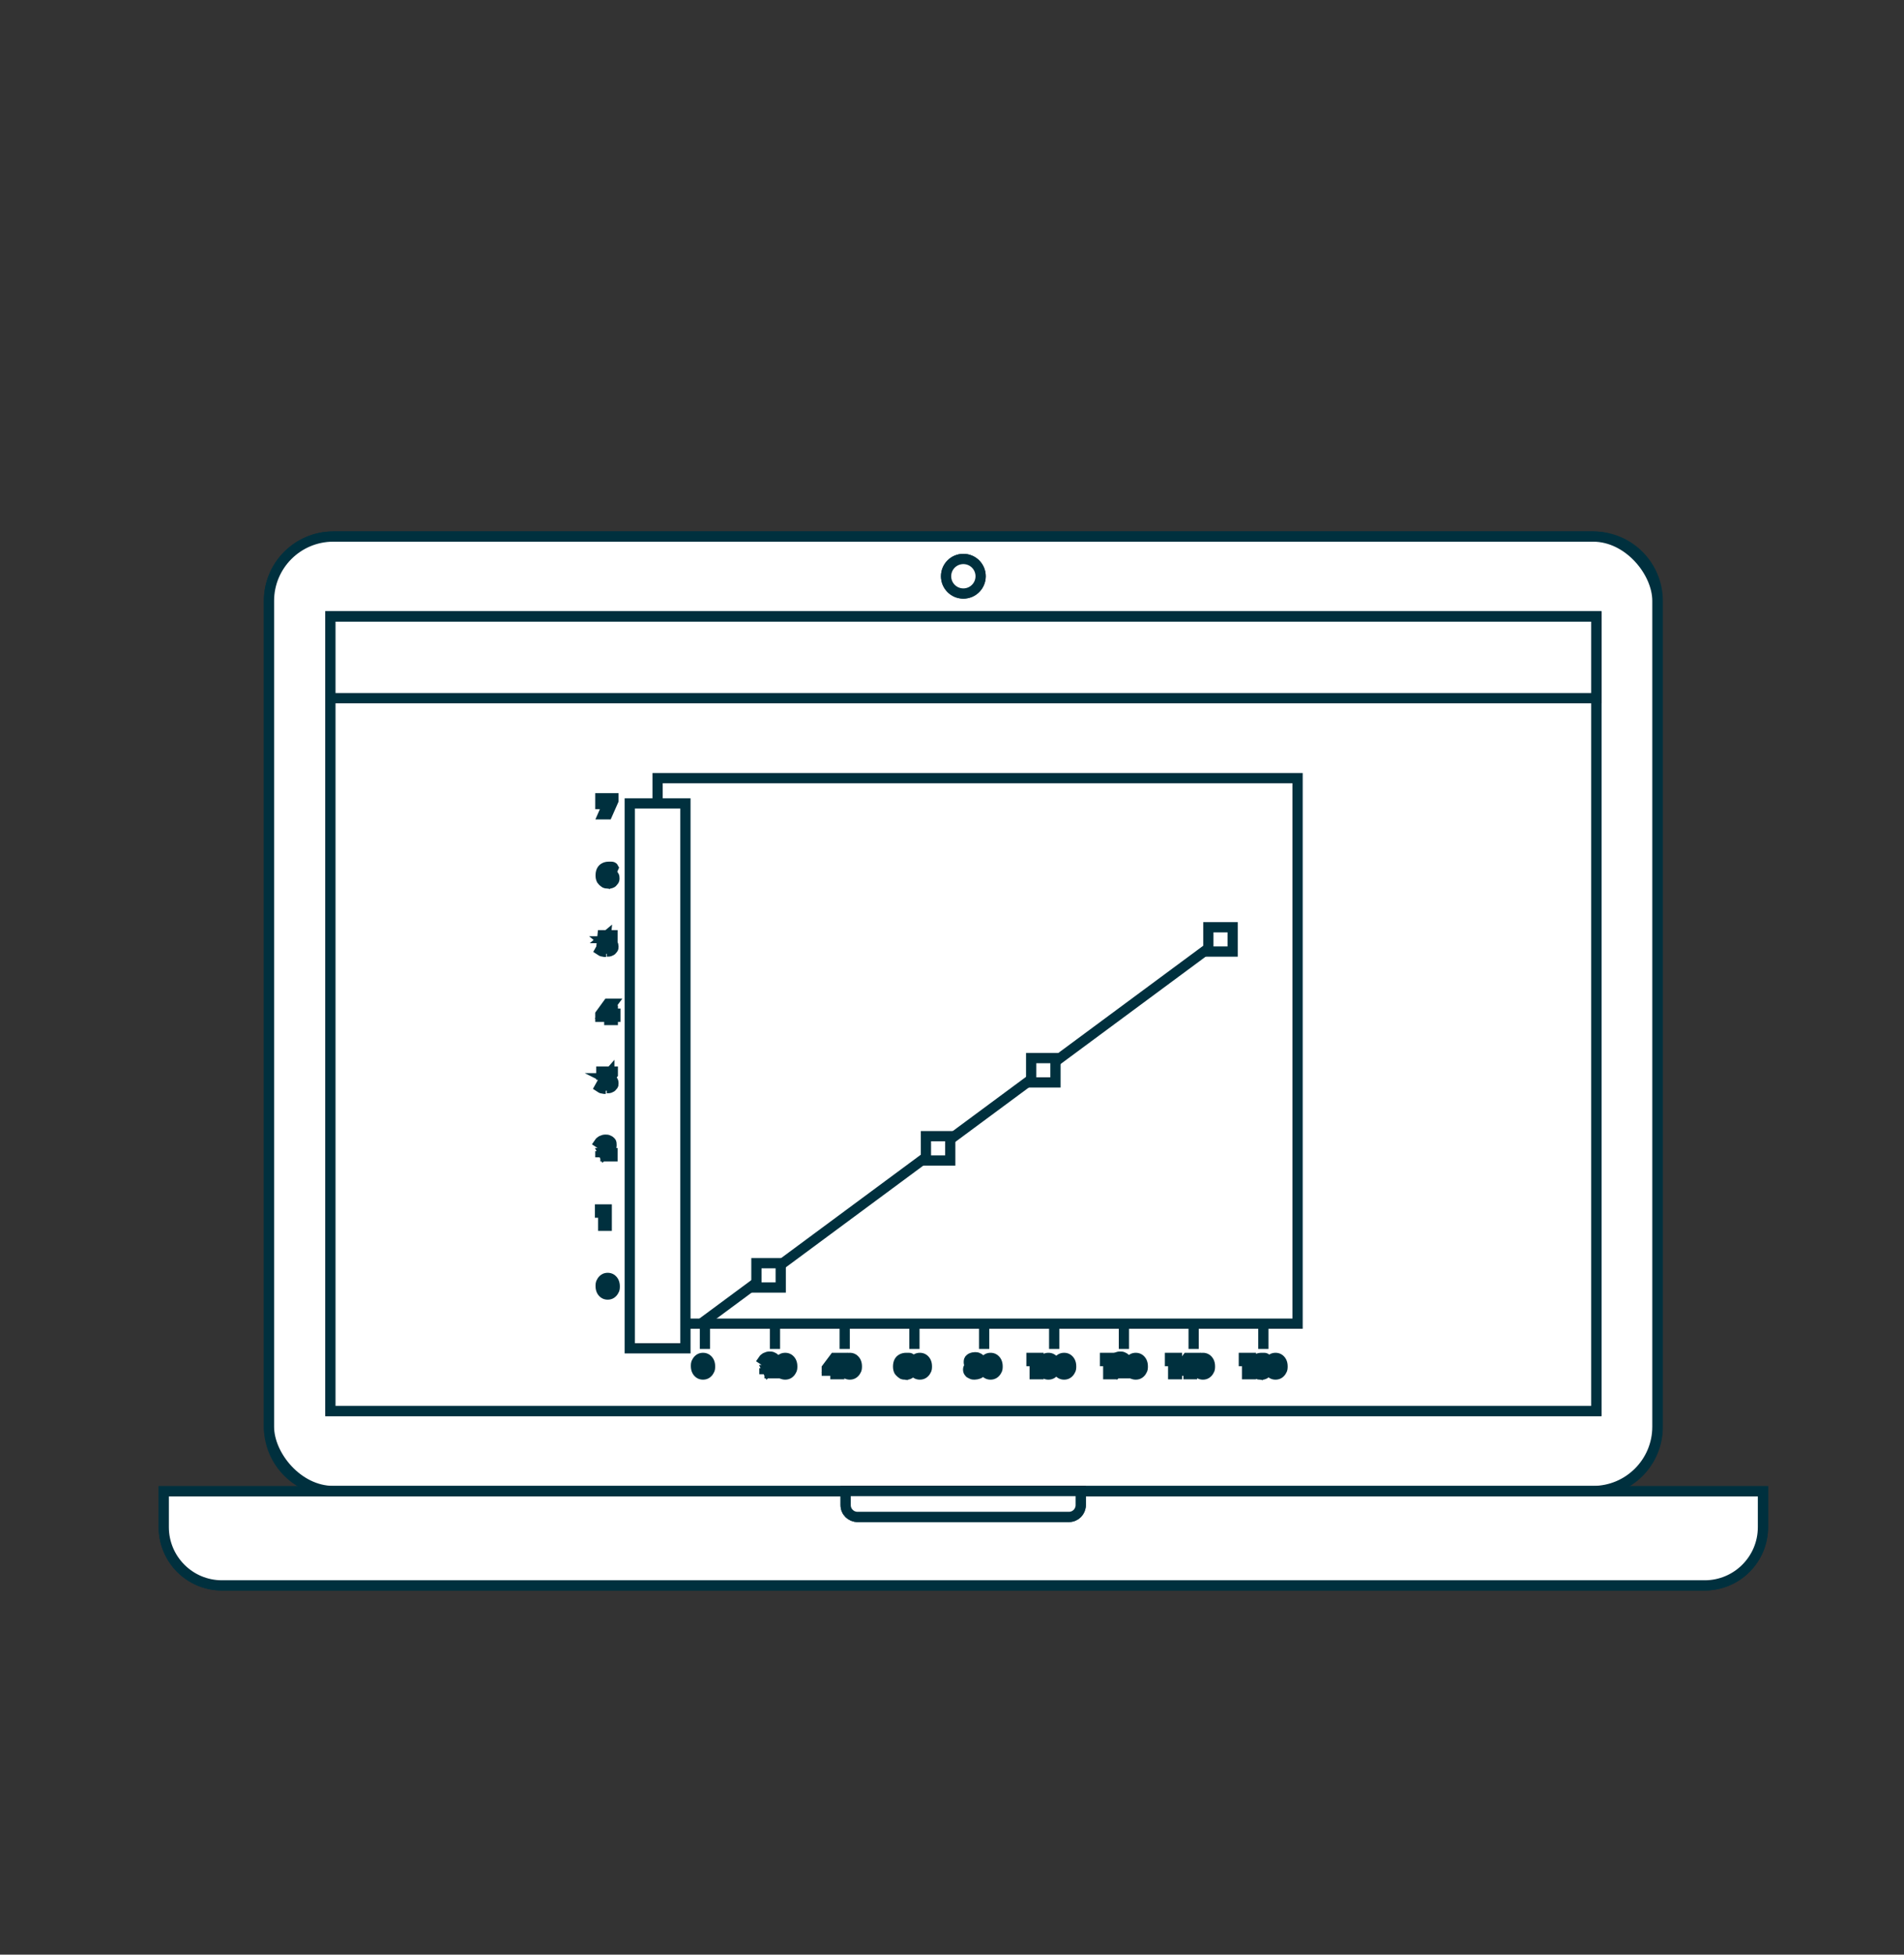 <?xml version="1.0" encoding="UTF-8"?>
<svg xmlns="http://www.w3.org/2000/svg" xmlns:xlink="http://www.w3.org/1999/xlink" id="Layer_1" version="1.1" viewBox="0 0 595.3 610.9">
  <rect x="0" y="0" width="595.3" height="610.9" fill="#333333" stroke="none"/>
  <defs>
    <style>
      .st0, .st1, .st2, .st3, .st4, .st5, .st6, .st7, .st8, .st9, .st10, .st11, .st12, .st13, .st14, .st15, .st16, .st17, .st18, .st19, .st20 {
        fill: none;
      }

      .st1 {
        stroke-dasharray: 2.1 2.1;
      }

      .st1, .st21, .st2, .st3, .st4, .st7, .st8, .st19 {
        stroke: #fff;
      }

      .st1, .st4, .st7, .st19 {
        stroke-linecap: round;
        stroke-width: .5px;
      }

      .st1, .st4, .st7, .st19, .st20 {
        stroke-linejoin: round;
      }

      .st21, .st22, .st23, .st2, .st24, .st25, .st26, .st3, .st5, .st6, .st9, .st10, .st12, .st13, .st14, .st15, .st17, .st18 {
        stroke-miterlimit: 10;
      }

      .st21, .st22, .st17 {
        stroke-width: 3.6px;
      }

      .st21, .st27 {
        fill: #00303e;
      }

      .st22, .st23, .st24, .st25, .st26, .st28 {
        fill: #fff;
      }

      .st22, .st23, .st24, .st25, .st26, .st9, .st10, .st11, .st12, .st14, .st16, .st17, .st18, .st20 {
        stroke: #00303e;
      }

      .st23 {
        stroke-width: 3.7px;
      }

      .st2, .st13 {
        stroke-width: 2.5px;
      }

      .st24, .st10, .st16, .st20 {
        stroke-width: 3px;
      }

      .st25, .st9 {
        stroke-width: 3.2px;
      }

      .st26 {
        stroke-width: 3.4px;
      }

      .st3, .st15 {
        stroke-width: 3.1px;
      }

      .st4 {
        stroke-dasharray: 2 2;
      }

      .st5 {
        stroke-width: 2.9px;
      }

      .st5, .st6 {
        stroke: #e6565c;
      }

      .st29 {
        clip-path: url(#clippath-17);
      }

      .st30 {
        clip-path: url(#clippath-19);
      }

      .st31 {
        clip-path: url(#clippath-11);
      }

      .st32 {
        clip-path: url(#clippath-16);
      }

      .st33 {
        clip-path: url(#clippath-18);
      }

      .st34 {
        clip-path: url(#clippath-10);
      }

      .st35 {
        clip-path: url(#clippath-15);
      }

      .st36 {
        clip-path: url(#clippath-13);
      }

      .st37 {
        clip-path: url(#clippath-14);
      }

      .st38 {
        clip-path: url(#clippath-12);
      }

      .st39 {
        clip-path: url(#clippath-50);
      }

      .st40 {
        clip-path: url(#clippath-52);
      }

      .st41 {
        clip-path: url(#clippath-54);
      }

      .st42 {
        clip-path: url(#clippath-53);
      }

      .st43 {
        clip-path: url(#clippath-51);
      }

      .st44 {
        clip-path: url(#clippath-31);
      }

      .st45 {
        clip-path: url(#clippath-32);
      }

      .st46 {
        clip-path: url(#clippath-33);
      }

      .st47 {
        clip-path: url(#clippath-34);
      }

      .st48 {
        clip-path: url(#clippath-35);
      }

      .st49 {
        clip-path: url(#clippath-39);
      }

      .st50 {
        clip-path: url(#clippath-30);
      }

      .st51 {
        clip-path: url(#clippath-36);
      }

      .st52 {
        clip-path: url(#clippath-37);
      }

      .st53 {
        clip-path: url(#clippath-38);
      }

      .st54 {
        clip-path: url(#clippath-27);
      }

      .st55 {
        clip-path: url(#clippath-29);
      }

      .st56 {
        clip-path: url(#clippath-26);
      }

      .st57 {
        clip-path: url(#clippath-28);
      }

      .st58 {
        clip-path: url(#clippath-20);
      }

      .st59 {
        clip-path: url(#clippath-21);
      }

      .st60 {
        clip-path: url(#clippath-22);
      }

      .st61 {
        clip-path: url(#clippath-23);
      }

      .st62 {
        clip-path: url(#clippath-24);
      }

      .st63 {
        clip-path: url(#clippath-25);
      }

      .st64 {
        clip-path: url(#clippath-41);
      }

      .st65 {
        clip-path: url(#clippath-42);
      }

      .st66 {
        clip-path: url(#clippath-43);
      }

      .st67 {
        clip-path: url(#clippath-44);
      }

      .st68 {
        clip-path: url(#clippath-45);
      }

      .st69 {
        clip-path: url(#clippath-49);
      }

      .st70 {
        clip-path: url(#clippath-40);
      }

      .st71 {
        clip-path: url(#clippath-46);
      }

      .st72 {
        clip-path: url(#clippath-47);
      }

      .st73 {
        clip-path: url(#clippath-48);
      }

      .st6 {
        stroke-width: 4.7px;
      }

      .st74 {
        clip-path: url(#clippath-1);
      }

      .st75 {
        clip-path: url(#clippath-3);
      }

      .st76 {
        clip-path: url(#clippath-4);
      }

      .st77 {
        clip-path: url(#clippath-2);
      }

      .st78 {
        clip-path: url(#clippath-7);
      }

      .st79 {
        clip-path: url(#clippath-6);
      }

      .st80 {
        clip-path: url(#clippath-9);
      }

      .st81 {
        clip-path: url(#clippath-8);
      }

      .st82 {
        clip-path: url(#clippath-5);
      }

      .st8 {
        stroke-width: 1.8px;
      }

      .st11 {
        stroke-miterlimit: 10;
        stroke-width: 3px;
      }

      .st12 {
        stroke-width: 2.9px;
      }

      .st13, .st15 {
        stroke: #f4b400;
      }

      .st14 {
        stroke-dasharray: 11.8 11.8;
      }

      .st14, .st18 {
        stroke-width: 3.6px;
      }

      .st83 {
        fill: #f4b400;
      }

      .st19 {
        stroke-dasharray: 2 2;
      }

      .st84 {
        clip-path: url(#clippath);
      }
    </style>
    <clipPath id="clippath">
      <path class="st0" d="M-539.4,831c-2.7,16.3-16.7,28.4-32.9,28.8-16.8.4-31.7-11.9-34.5-28.8v-374.1h67.4v374.1Z"></path>
    </clipPath>
    <clipPath id="clippath-1">
      <path class="st0" d="M-539.4,831c-2.7,16.3-16.7,28.4-32.9,28.8-16.8.4-31.7-11.9-34.5-28.8v-374.1h67.4v374.1Z"></path>
    </clipPath>
    <clipPath id="clippath-2">
      <path class="st0" d="M-539.4,831c-2.7,16.3-16.7,28.4-32.9,28.8-16.8.4-31.7-11.9-34.5-28.8v-374.1h67.4v374.1Z"></path>
    </clipPath>
    <clipPath id="clippath-3">
      <path class="st0" d="M-539.4,831c-2.7,16.3-16.7,28.4-32.9,28.8-16.8.4-31.7-11.9-34.5-28.8v-374.1h67.4v374.1Z"></path>
    </clipPath>
    <clipPath id="clippath-4">
      <path class="st0" d="M-539.4,831c-2.7,16.3-16.7,28.4-32.9,28.8-16.8.4-31.7-11.9-34.5-28.8v-374.1h67.4v374.1Z"></path>
    </clipPath>
    <clipPath id="clippath-5">
      <rect class="st0" x="71" y="-632.2" width="576.6" height="507"></rect>
    </clipPath>
    <clipPath id="clippath-6">
      <rect class="st0" x="71" y="-632.2" width="576.6" height="507"></rect>
    </clipPath>
    <clipPath id="clippath-7">
      <rect class="st0" x="71" y="-632.2" width="576.6" height="507"></rect>
    </clipPath>
    <clipPath id="clippath-8">
      <rect class="st0" x="71" y="-632.2" width="576.6" height="507"></rect>
    </clipPath>
    <clipPath id="clippath-9">
      <rect class="st0" x="71" y="-632.2" width="576.6" height="507"></rect>
    </clipPath>
    <clipPath id="clippath-10">
      <rect class="st0" x="71" y="-632.2" width="576.6" height="507"></rect>
    </clipPath>
    <clipPath id="clippath-11">
      <rect class="st0" x="71" y="-632.2" width="576.6" height="507"></rect>
    </clipPath>
    <clipPath id="clippath-12">
      <rect class="st0" x="76.8" y="-312.4" width="67.9" height="180.3"></rect>
    </clipPath>
    <clipPath id="clippath-13">
      <rect class="st0" x="71" y="-632.2" width="576.6" height="507"></rect>
    </clipPath>
    <clipPath id="clippath-14">
      <polygon class="st0" points="429.2 -178.6 435.9 -176.7 567.6 -407.8 529.5 -427.4 429.2 -178.6"></polygon>
    </clipPath>
    <clipPath id="clippath-15">
      <polygon class="st0" points="715.3 -513.6 228.1 -513.6 228.1 -51.4 715.3 -513.6"></polygon>
    </clipPath>
    <clipPath id="clippath-16">
      <polygon class="st0" points="715.3 -513.6 228.1 -513.6 228.1 -51.4 715.3 -513.6"></polygon>
    </clipPath>
    <clipPath id="clippath-17">
      <polygon class="st0" points="715.3 -513.6 228.1 -513.6 228.1 -51.4 715.3 -513.6"></polygon>
    </clipPath>
    <clipPath id="clippath-18">
      <polygon class="st0" points="715.3 -513.6 228.1 -513.6 228.1 -51.4 715.3 -513.6"></polygon>
    </clipPath>
    <clipPath id="clippath-19">
      <polygon class="st0" points="715.3 -513.6 228.1 -513.6 228.1 -51.4 715.3 -513.6"></polygon>
    </clipPath>
    <clipPath id="clippath-20">
      <polygon class="st0" points="715.3 -513.6 228.1 -513.6 228.1 -51.4 715.3 -513.6"></polygon>
    </clipPath>
    <clipPath id="clippath-21">
      <rect class="st0" x="-288.3" y="678.9" width="576.6" height="507"></rect>
    </clipPath>
    <clipPath id="clippath-22">
      <rect class="st0" x="-288.3" y="678.9" width="576.6" height="507"></rect>
    </clipPath>
    <clipPath id="clippath-23">
      <rect class="st0" x="-288.3" y="678.9" width="576.6" height="507"></rect>
    </clipPath>
    <clipPath id="clippath-24">
      <rect class="st0" x="-288.3" y="678.9" width="576.6" height="507"></rect>
    </clipPath>
    <clipPath id="clippath-25">
      <rect class="st0" x="-288.3" y="678.9" width="576.6" height="507"></rect>
    </clipPath>
    <clipPath id="clippath-26">
      <rect class="st0" x="-288.3" y="678.9" width="576.6" height="507"></rect>
    </clipPath>
    <clipPath id="clippath-27">
      <rect class="st0" x="-288.3" y="678.9" width="576.6" height="507"></rect>
    </clipPath>
    <clipPath id="clippath-28">
      <rect class="st0" x="1373.2" y="673.2" width="424.8" height="224.9"></rect>
    </clipPath>
    <clipPath id="clippath-29">
      <rect class="st0" x="1373.2" y="673.2" width="424.8" height="224.9"></rect>
    </clipPath>
    <clipPath id="clippath-30">
      <rect class="st0" x="1373.2" y="673.2" width="424.8" height="224.9"></rect>
    </clipPath>
    <clipPath id="clippath-31">
      <rect class="st0" x="1373.2" y="673.2" width="424.8" height="224.9"></rect>
    </clipPath>
    <clipPath id="clippath-32">
      <rect class="st0" x="1373.2" y="673.2" width="424.8" height="224.9"></rect>
    </clipPath>
    <clipPath id="clippath-33">
      <rect class="st0" x="1373.2" y="673.2" width="424.8" height="224.9"></rect>
    </clipPath>
    <clipPath id="clippath-34">
      <rect class="st0" x="1373.2" y="673.2" width="424.8" height="224.9"></rect>
    </clipPath>
    <clipPath id="clippath-35">
      <rect class="st0" x="1373.2" y="673.2" width="424.8" height="224.9"></rect>
    </clipPath>
    <clipPath id="clippath-36">
      <rect class="st0" x="1373.2" y="673.2" width="424.8" height="224.9"></rect>
    </clipPath>
    <clipPath id="clippath-37">
      <path class="st0" d="M-463.3,755.6c2.4,4.5,2.3,10-.7,14.1-3.2,4.6-9.2,6.7-14.8,5.2-77.3-61.9-154.8-124-232.1-186l15.5-19.3,232.1,186Z"></path>
    </clipPath>
    <clipPath id="clippath-38">
      <path class="st0" d="M-481.7,764.5c2.4,4.5,2.3,10-.7,14.1-3.2,4.6-9.2,6.7-14.8,5.2-77.3-61.9-154.8-124-232.1-186l15.5-19.3,232.1,186Z"></path>
    </clipPath>
    <clipPath id="clippath-39">
      <path class="st0" d="M-499.2,772.9c2.4,4.5,2.3,10-.7,14.1-3.2,4.6-9.2,6.7-14.8,5.2-77.3-61.9-154.8-124-232.1-186l15.5-19.3,232.1,186Z"></path>
    </clipPath>
    <clipPath id="clippath-40">
      <path class="st0" d="M-517.7,781.7c2.4,4.5,2.3,10-.7,14.1-3.2,4.6-9.2,6.7-14.8,5.2-77.3-61.9-154.8-124-232.1-186l15.5-19.3,232.1,186Z"></path>
    </clipPath>
    <clipPath id="clippath-41">
      <path class="st0" d="M-537.8,789.5c2.4,4.5,2.3,10-.7,14.1-3.2,4.6-9.2,6.7-14.8,5.2-77.3-61.9-154.8-124-232.1-186l15.5-19.3,232.1,186Z"></path>
    </clipPath>
    <clipPath id="clippath-42">
      <path class="st0" d="M-553.6,799.1c2.4,4.5,2.3,10-.7,14.1-3.2,4.6-9.2,6.7-14.8,5.2-77.3-61.9-154.8-124-232.1-186l15.5-19.3,232.1,186Z"></path>
    </clipPath>
    <clipPath id="clippath-43">
      <path class="st0" d="M-560.2,814.8c-2,4.7-6.4,8-11.4,8.3-5.6.4-11-3-13.3-8.3v-297.4h24.7v297.4Z"></path>
    </clipPath>
    <clipPath id="clippath-44">
      <rect class="st0" x="1443.7" y="411.5" width="59.5" height="505.5"></rect>
    </clipPath>
    <clipPath id="clippath-45">
      <path class="st0" d="M1465.1,463.9c.5,59,1,118.1,1.5,177.1,1.4,3.2,4.6,5.1,7.9,4.9,3-.2,5.6-2.2,6.8-5l-1.5-177.1h-14.7Z"></path>
    </clipPath>
    <clipPath id="clippath-46">
      <rect class="st0" x="1443.7" y="411.5" width="59.5" height="505.5"></rect>
    </clipPath>
    <clipPath id="clippath-47">
      <rect class="st0" x="1542.6" y="471.3" width="49" height="416.4"></rect>
    </clipPath>
    <clipPath id="clippath-48">
      <path class="st0" d="M1560.2,514.5c.4,48.6.8,97.3,1.2,145.9,1.1,2.6,3.8,4.2,6.5,4,2.4-.2,4.6-1.8,5.6-4.1l-1.2-145.9h-12.1Z"></path>
    </clipPath>
    <clipPath id="clippath-49">
      <rect class="st0" x="1542.6" y="471.3" width="49" height="416.4"></rect>
    </clipPath>
    <clipPath id="clippath-50">
      <path class="st0" d="M1550.6,689c.5,61.2,1,122.3,1.5,183.5,1.4,7.8,7.9,13.5,15.5,14l10.1-2.7c3.9-2.5,6.7-6.7,7.5-11.5l-1.5-183.5-33.1.3Z"></path>
    </clipPath>
    <clipPath id="clippath-51">
      <rect class="st0" x="1542.6" y="471.3" width="49" height="416.4"></rect>
    </clipPath>
    <clipPath id="clippath-52">
      <rect class="st0" x="1542.6" y="471.3" width="49" height="416.4"></rect>
    </clipPath>
    <clipPath id="clippath-53">
      <path class="st25" d="M-664.8,276.7c-2,2.7-5.4,4-8.6,3.4-3.6-.7-6.4-3.7-7-7.4,16.2-62.5,32.4-125.1,48.6-187.6l15.6,4-48.6,187.6Z"></path>
    </clipPath>
    <clipPath id="clippath-54">
      <path class="st25" d="M-722.7,552.6c-4.4,9.8-15.2,15.2-25.5,12.8-10.7-2.5-18.1-12.7-17.1-23.8,20.4-78.7,40.7-157.3,61.1-236l42.5,11-61.1,236Z"></path>
    </clipPath>
  </defs>
  <g>
    <g class="st84">
      <line class="st10" x1="-627.7" y1="469.1" x2="-518.5" y2="469.1"></line>
    </g>
    <g class="st74">
      <line class="st10" x1="-627.7" y1="478.3" x2="-518.5" y2="478.3"></line>
    </g>
    <g class="st77">
      <line class="st10" x1="-627.7" y1="487.8" x2="-518.5" y2="487.8"></line>
    </g>
    <g class="st75">
      <line class="st10" x1="-627.7" y1="498.5" x2="-518.5" y2="498.5"></line>
    </g>
    <g class="st76">
      <line class="st10" x1="-618.3" y1="829.4" x2="-512.3" y2="829.4"></line>
    </g>
    <path class="st24" d="M-539.4,831c-2.7,16.3-16.7,28.4-32.9,28.8-16.8.4-31.7-11.9-34.5-28.8v-374.1h67.4v374.1Z"></path>
  </g>
  <path class="st28" d="M-297.1,187.6h-9c-2.2,0-4,1.7-4,3.7v233.1c0,.4.1.7.2,1.1h-.2c0,1.9,3.8,3.5,8.5,3.5s8.5-1.6,8.5-3.5h-.2c.1-.4.2-.7.2-1.1v-233.1c0-2.1-1.8-3.7-4-3.7"></path>
  <path class="st16" d="M-297.1,187.6h-9c-2.2,0-4,1.7-4,3.7v233.1c0,.4.1.7.2,1.1h-.2c0,1.9,3.8,3.5,8.5,3.5s8.5-1.6,8.5-3.5h-.2c.1-.4.2-.7.2-1.1v-233.1c0-2.1-1.8-3.7-4-3.7h0Z"></path>
  <path class="st28" d="M-303.8,429.7c.6,2,1.7,3.7,3.9,4.7,2.2,1,4.7,1.4,6.5.6,1.7-.8,2.6-1.6,2.8-3.7.2-2,3.5-3.3,3.9-6.7.4-3.5-.9-2.1,0-6.2s5.2-8.6,4-11.6c-1.3-3.1-3.3-10.4-2.6-12.8.7-2.5-.2-6.5-.9-10.4-.6-3.9-2-7.2-3.3-9s-6.7-2-8.4,2.7c-1.7,4.7-.4,3.2-4.5,8.1s-2.4,7.9-3.7,11.5c-1.3,3.7,2.4,9,2,12.9s.4,2.7-.7,5.3c-1.1,2.7,1.1,14.7,1.1,14.7"></path>
  <path class="st10" d="M-303.8,429.7c.6,2,1.7,3.7,3.9,4.7,2.2,1,4.7,1.4,6.5.6,1.7-.8,2.6-1.6,2.8-3.7.2-2,3.5-3.3,3.9-6.7.4-3.5-.9-2.1,0-6.2s5.2-8.6,4-11.6c-1.3-3.1-3.3-10.4-2.6-12.8.7-2.5-.2-6.5-.9-10.4-.6-3.9-2-7.2-3.3-9s-6.7-2-8.4,2.7c-1.7,4.7-.4,3.2-4.5,8.1s-2.4,7.9-3.7,11.5c-1.3,3.7,2.4,9,2,12.9s.4,2.7-.7,5.3c-1.1,2.7,1.1,14.7,1.1,14.7h0Z"></path>
  <path class="st28" d="M-252.5,140.1c0-.8-.4-1.3-.8-1.5-.2-.5-.4-.9-.8-1.2l3-1.2-7.1-1.6,3.7-2.6-8.2-1,1.5-2.8h-3.1c-1.6-6.6-3.7-14.5-5.2-19.2-2.8-8.9-8.2-12.8-12.1-14.8-1.3-.7-3-1.2-4.6-1.7v-2.9.2-.2c0,0,.1-.2.1-.3h-.2c-.5-.9-2-1.7-4.2-2.3,2.4-2,4.5-11.6,3.8-21.6-.7-10.2-4.6-29.2-7.5-31.9-2.8-2.6-4.3-3.9-7.5-3.9s-4.6,1.3-7.5,3.9c-2.9,2.6-6.8,21.7-7.5,31.9-.7,10,1.3,19.6,3.8,21.6-2.2.6-3.7,1.4-4.2,2.3h-.2c0,0,0,.2.1.3v.2-.2,2.9c-1.6.4-3.3,1-4.6,1.7-3.9,2-9.3,5.9-12.1,14.8-1.5,4.7-3.6,12.7-5.3,19.1h-2.4l1.5,2.9-8.2,1,3.7,2.6-7.1,1.6,2.4.9c-.4.4-.7.9-.9,1.4-.5.2-.9.8-.9,1.8l-.6.2h.6v50c0,.6.2,1.2.4,1.8v4.1c0,8.9,22,16.1,49.1,16.1s49.1-7.2,49.1-16.1v-4.1c.2-.6.4-1.2.4-1.8v-49.7l1.3-.3-1.4-.5h-.3Z"></path>
  <path class="st28" d="M-252.5,140.1c0-.8-.4-1.3-.8-1.5-.2-.4-.4-.8-.8-1.2l3-1.2-7.1-1.6,3.7-2.6-8.1-1,1.5-2.8h-3.1c-1.6-6.6-3.7-14.5-5.2-19.2-2.8-8.9-8.2-12.8-12.1-14.8-1.3-.7-3-1.2-4.6-1.7v-2.9.2-.2c0,0,.1-.2.1-.3h-.2c-.5-.9-2-1.7-4.2-2.3,2.4-2,4.5-11.6,3.8-21.5-.7-10.2-4.6-29.2-7.5-31.8-2.8-2.6-4.3-3.9-7.5-3.9s-4.6,1.3-7.5,3.9c-2.8,2.6-6.8,21.6-7.5,31.8-.7,10,1.3,19.6,3.8,21.5-2.2.6-3.7,1.4-4.2,2.3h-.2c0,0,0,.2.1.3v.2-.2,2.9c-1.6.4-3.3,1-4.6,1.7-3.9,2-9.2,5.9-12.1,14.8-1.5,4.7-3.6,12.6-5.2,19.1h-2.4l1.5,2.9-8.1,1,3.7,2.6-7.1,1.6,2.4.9c-.4.4-.7.9-.9,1.4-.5.2-.9.8-.9,1.8l-.6.2h.6v49.9c0,.6.2,1.2.4,1.8v4.1c0,8.9,22,16.1,49.1,16.1s49.1-7.2,49.1-16.1v-4.1c.2-.6.4-1.2.4-1.8v-49.6l1.3-.3-1.4-.5h-.6Z"></path>
  <path class="st20" d="M-252.5,140.1c0-.8-.4-1.3-.8-1.5-.2-.4-.4-.8-.8-1.2l3-1.2-7.1-1.6,3.7-2.6-8.1-1,1.5-2.8h-3.1c-1.6-6.6-3.7-14.5-5.2-19.2-2.8-8.9-8.2-12.8-12.1-14.8-1.3-.7-3-1.2-4.6-1.7v-2.9.2-.2c0,0,.1-.2.1-.3h-.2c-.5-.9-2-1.7-4.2-2.3,2.4-2,4.5-11.6,3.8-21.5-.7-10.2-4.6-29.2-7.5-31.8-2.8-2.6-4.3-3.9-7.5-3.9s-4.6,1.3-7.5,3.9c-2.8,2.6-6.8,21.6-7.5,31.8-.7,10,1.3,19.6,3.8,21.5-2.2.6-3.7,1.4-4.2,2.3h-.2c0,0,0,.2.1.3v.2-.2,2.9c-1.6.4-3.3,1-4.6,1.7-3.9,2-9.2,5.9-12.1,14.8-1.5,4.7-3.6,12.6-5.2,19.1h-2.4l1.5,2.9-8.1,1,3.7,2.6-7.1,1.6,2.4.9c-.4.4-.7.9-.9,1.4-.5.2-.9.8-.9,1.8l-.6.2h.6v49.9c0,.6.2,1.2.4,1.8v4.1c0,8.9,22,16.1,49.1,16.1s49.1-7.2,49.1-16.1v-4.1c.2-.6.4-1.2.4-1.8v-49.6l1.3-.3-1.4-.5h-.6Z"></path>
  <path class="st28" d="M-280.9,92.9c0,3.9-9,7-20.1,7s-20.1-3.1-20.1-7M-256,136.5c0,8.6-20.1,15.6-45,15.6s-45-7-45-15.6"></path>
  <path class="st10" d="M-280.9,92.9c0,3.9-9,7-20.1,7s-20.1-3.1-20.1-7M-256,136.5c0,8.6-20.1,15.6-45,15.6s-45-7-45-15.6"></path>
  <path class="st24" d="M-142.1,584.9h-321.4v-119.7s12.8-20.8,40.2,0,80.4,27,102.3,9,21.9-42.7,38.4-23.6c16.4,19.1,1.8,27.5,23.7,14.6,21.9-12.9,36.5-19.1,56.6,0s60.3,0,60.3,0v119.7h-.1Z"></path>
  <polygon class="st28" points="77.6 -287.4 80.5 -282.5 248.3 -515.2 209.6 -541.5 77.6 -287.4"></polygon>
  <g>
    <g class="st82">
      <polyline class="st22" points="209.6 -541.5 77.6 -287.4 80.5 -282.5 248.3 -515.2"></polyline>
    </g>
    <g class="st79">
      <path class="st28" d="M250.2-517.9c-3.8,5.6-15.6,4.1-26.4-3.4-10.8-7.5-16.4-18.1-12.6-23.7,3.8-5.6,15.6-4.1,26.4,3.4,10.7,7.5,16.4,18.1,12.6,23.7"></path>
    </g>
    <g class="st78">
      <path class="st22" d="M250.2-517.9c-3.8,5.6-15.6,4.1-26.4-3.4-10.8-7.5-16.4-18.1-12.6-23.7,3.8-5.6,15.6-4.1,26.4,3.4,10.7,7.5,16.4,18.1,12.6,23.7Z"></path>
    </g>
    <g class="st81">
      <path class="st28" d="M259.6-530.1l49.6-67.2-48.3-31.5-41.8,71s-4.7,17.9,11.4,27.1c18.9,10.8,29.1.6,29.1.6"></path>
    </g>
    <g class="st80">
      <path class="st6" d="M259.6-530.1l49.6-67.2-48.3-31.5-41.8,71s-4.7,17.9,11.4,27.1c18.9,10.8,29.1.6,29.1.6Z"></path>
    </g>
    <g class="st34">
      <path class="st28" d="M258.9-527.5l51.1-70.1-49.3-32.1-43.2,72.5s-3.3,17.2,12.3,27.1c18.4,12.2,29.1,2.6,29.1,2.6"></path>
    </g>
    <g class="st31">
      <path class="st22" d="M258.9-527.5l51.1-70.1-49.3-32.1-43.2,72.5s-3.3,17.2,12.3,27.1c18.4,12.2,29.1,2.6,29.1,2.6Z"></path>
    </g>
  </g>
  <rect class="st22" x="74.4" y="-360.1" width="72.1" height="47.8"></rect>
  <rect class="st28" x="76.8" y="-312.4" width="67.9" height="180.3"></rect>
  <g>
    <rect id="SVGID" class="st28" x="76.8" y="-312.4" width="67.9" height="180.3"></rect>
    <g class="st38">
      <path class="st21" d="M65.4-244.4s12-5.4,26.9,8c15,13.4,17.9,24.1,29.9,16.1,12-8,23.9-26.8,23.9-26.8,0,0,15,128.5,6,136.5s-17.9,40.1-50.8,26.8c-32.9-13.4-38.9-13.4-38.9-40.2s3-120.4,3-120.4"></path>
    </g>
    <rect id="SVGID1" data-name="SVGID" class="st17" x="76.8" y="-312.4" width="67.9" height="180.3"></rect>
  </g>
  <line class="st17" x1="88.1" y1="-358.5" x2="88.1" y2="-313.2"></line>
  <line class="st17" x1="102.6" y1="-358.5" x2="102.6" y2="-313.2"></line>
  <line class="st17" x1="117" y1="-358.5" x2="117" y2="-313.2"></line>
  <line class="st17" x1="131.4" y1="-358.5" x2="131.4" y2="-313.2"></line>
  <line class="st8" x1="79.9" y1="-312.7" x2="146.3" y2="-312.7"></line>
  <g class="st36">
    <line class="st17" x1="71" y1="-310.7" x2="148.7" y2="-310.7"></line>
  </g>
  <g>
    <path class="st22" d="M270.4-197.3l4.3,48.8s2.2,5.3,7.9,6.6c5.7,1.2,10.8-3.1,10.8-3.1l25.8-41-48.8-11.3Z"></path>
    <path class="st22" d="M337.5-183.2l4.3,48.8s2.2,5.3,7.9,6.6c5.7,1.2,10.8-3.1,10.8-3.1l25.8-41-48.8-11.3Z"></path>
    <path class="st22" d="M404.6-169.1l4.3,48.8s2.2,5.3,7.9,6.6c5.7,1.2,10.8-3.1,10.8-3.1l25.8-41-48.8-11.3Z"></path>
    <path class="st22" d="M471.7-155.1l4.3,48.8s2.2,5.3,7.9,6.6c5.7,1.2,10.8-3.1,10.8-3.1l25.8-41-48.8-11.3Z"></path>
    <path class="st22" d="M538.8-141.1l4.3,48.8s2.2,5.3,7.9,6.6c5.7,1.2,10.8-3.1,10.8-3.1l25.8-41-48.8-11.3Z"></path>
    <path class="st22" d="M606.2-128.6l4.3,48.8s2.2,5.3,7.9,6.6,10.8-3.1,10.8-3.1l25.8-41-48.8-11.3Z"></path>
    <polygon class="st22" points="242 -200.3 666.1 -109.5 693.1 -139.6 278.9 -230.2 242 -200.3"></polygon>
    <path class="st22" d="M321.4-202.6c-1.2,5.3-11.6,7.3-23.1,4.5-11.6-2.9-20-9.5-18.8-14.8s11.6-7.3,23.1-4.5c11.6,2.8,20,9.5,18.8,14.8"></path>
    <path class="st22" d="M386.8-188.4c-1.2,5.3-11.6,7.3-23.1,4.5-11.6-2.9-20-9.5-18.8-14.8s11.6-7.3,23.1-4.5c11.6,2.8,20,9.4,18.8,14.8"></path>
    <path class="st22" d="M451.9-172.6c-1.2,5.3-11.6,7.3-23.1,4.5-11.6-2.9-20-9.5-18.8-14.8s11.6-7.3,23.1-4.5c11.6,2.9,20,9.5,18.8,14.8"></path>
    <path class="st22" d="M522.5-157.6c-1.2,5.3-11.6,7.3-23.1,4.5-11.6-2.9-20-9.5-18.8-14.8s11.6-7.3,23.1-4.5c11.6,2.9,20,9.5,18.8,14.8"></path>
    <path class="st26" d="M589.2-145c-1.2,4.5-11.6,6.2-23.1,3.8-11.6-2.4-20-8-18.8-12.6,1.2-4.5,11.6-6.2,23.1-3.8,11.6,2.5,20,8.1,18.8,12.6"></path>
    <path class="st22" d="M656.3-129.3c-1.2,5.3-11.6,7.3-23.1,4.5-11.6-2.9-20-9.5-18.8-14.8s11.6-7.3,23.1-4.5c11.6,2.8,20,9.4,18.8,14.8"></path>
  </g>
  <polyline class="st28" points="529.5 -427.4 429.2 -178.6 435.9 -176.7 567.6 -407.8"></polyline>
  <g class="st37">
    <path class="st21" d="M469.7-274.8s.3-6.2,3.8-.2,4.4,7.9,5.5,6.8c2.6-2.8,3.3-3.8,6.2-4.7,2.1-.7,5.5-3,5.5-3,0,0-.2,10.6-1.7,14-1.4,3.5-53.7,87.8-55.3,87.5-1.6-.3-6.9,1.3-7.6-1.8-.7-3-7.8,4.4-2.6-13.8,5.3-18.2,16-59.9,19.2-71s5.7-15.6,7.6-17c1.9-1.3,3.2-1.9,6.2-2.2,2.9,0,13.2,5.4,13.2,5.4"></path>
  </g>
  <polyline class="st17" points="529.5 -427.4 429.2 -178.6 435.9 -176.7 567.6 -407.8"></polyline>
  <g>
    <g class="st35">
      <path class="st28" d="M568.9-409.5c-2.9,5.8-14,5.7-24.9,0-10.8-5.8-17.2-15.1-14.3-20.9s14-5.7,24.9,0c10.8,5.8,17.2,15.2,14.3,20.9"></path>
    </g>
    <g class="st32">
      <path class="st22" d="M568.9-409.5c-2.9,5.8-14,5.7-24.9,0-10.8-5.8-17.2-15.1-14.3-20.9s14-5.7,24.9,0c10.8,5.8,17.2,15.2,14.3,20.9Z"></path>
    </g>
    <g class="st29">
      <path class="st28" d="M575.5-421.4l37.8-66.8-47.8-23.4-30.3,69.4s-2.3,16.9,13.5,23.4c18.7,7.9,26.8-2.6,26.8-2.6"></path>
    </g>
    <g class="st33">
      <path class="st5" d="M575.5-421.4l37.8-66.8-47.8-23.4-30.3,69.4s-2.3,16.9,13.5,23.4c18.7,7.9,26.8-2.6,26.8-2.6Z"></path>
    </g>
    <g class="st30">
      <path class="st28" d="M575.1-419l38.8-69.5-48.7-23.7-31.2,70.8s-1.1,16,14.3,23.3c18,9,26.8-.9,26.8-.9"></path>
    </g>
    <g class="st58">
      <path class="st22" d="M575.1-419l38.8-69.5-48.7-23.7-31.2,70.8s-1.1,16,14.3,23.3c18,9,26.8-.9,26.8-.9Z"></path>
    </g>
  </g>
  <polygon class="st28" points="-281.7 1023.6 -278.8 1028.5 -111 795.9 -149.7 769.5 -281.7 1023.6"></polygon>
  <g>
    <g class="st59">
      <polyline class="st22" points="-149.7 769.5 -281.7 1023.6 -278.8 1028.5 -111 795.8"></polyline>
    </g>
    <g class="st60">
      <path class="st28" d="M-109.1,793.2c-3.8,5.6-15.6,4.1-26.4-3.4s-16.4-18.1-12.6-23.7c3.8-5.6,15.6-4.1,26.4,3.4,10.7,7.5,16.4,18.1,12.6,23.7"></path>
    </g>
    <g class="st61">
      <path class="st22" d="M-109.1,793.2c-3.8,5.6-15.6,4.1-26.4-3.4s-16.4-18.1-12.6-23.7c3.8-5.6,15.6-4.1,26.4,3.4,10.7,7.5,16.4,18.1,12.6,23.7Z"></path>
    </g>
    <g class="st62">
      <path class="st28" d="M-99.7,780.9l49.6-67.2-48.3-31.5-41.8,71s-4.7,17.9,11.4,27.1c18.9,10.9,29.1.6,29.1.6"></path>
    </g>
    <g class="st63">
      <path class="st6" d="M-99.7,780.9l49.6-67.2-48.3-31.5-41.8,71s-4.7,17.9,11.4,27.1c18.9,10.9,29.1.6,29.1.6Z"></path>
    </g>
    <g class="st56">
      <path class="st28" d="M-100.4,783.5l51.1-70.1-49.3-32.1-43.2,72.5s-3.3,17.2,12.3,27.1c18.4,12.2,29.1,2.6,29.1,2.6"></path>
    </g>
    <g class="st54">
      <path class="st22" d="M-100.4,783.5l51.1-70.1-49.3-32.1-43.2,72.5s-3.3,17.2,12.3,27.1c18.4,12.2,29.1,2.6,29.1,2.6Z"></path>
    </g>
  </g>
  <g>
    <path class="st22" d="M492,913.5l-4.3,15.7s-4.3,13.3,16.2,20.2c22.8,7.8,27.1-8.2,27.1-8.2l4.3-15.7-43.3-12Z"></path>
    <path class="st22" d="M130.7,811.1l-4.9,15.5s-4.9,13,15.3,20.9c22.4,8.7,27.4-7,27.4-7l4.9-15.5-42.7-13.9Z"></path>
    <path class="st22" d="M200.8,830.9l-4.9,15.5s-4.9,13,15.3,20.9c22.4,8.7,27.4-7,27.4-7l4.9-15.5-42.7-13.9Z"></path>
    <path class="st22" d="M347.4,875.1l-4.3,15.7s-4.3,13.3,16.2,20.2c22.8,7.8,27.1-8.2,27.1-8.2l4.3-15.7-43.3-12Z"></path>
    <path class="st22" d="M421.1,897.2l-4.3,15.7s-4.3,13.3,16.2,20.2c22.8,7.8,27.1-8.2,27.1-8.2l4.3-15.7-43.3-12Z"></path>
    <path class="st22" d="M67.2,793.1l-4.9,15.5s-4.9,13,15.3,20.9c22.4,8.7,27.4-7,27.4-7l4.9-15.5-42.7-13.9Z"></path>
    <path class="st22" d="M73.5,761.8l212.6,65.1s4.4,13.8,19.3,17.6c14.8,3.8,27.9-1.9,27.9-1.9l249.9,65.6-26.8,39.3-239.4-64.6s-5.9-12.6-19.2-17c-15.5-5.1-31.6-.3-31.6-.3l-236.8-69.2,44.1-34.6Z"></path>
    <path class="st22" d="M113.3,795c-1.2,5.6-11.9,7.7-24,4.9-12.1-2.9-20.9-9.7-19.7-15.2,1.2-5.5,11.9-7.7,24-4.9,12.1,2.9,20.9,9.7,19.7,15.2"></path>
    <path class="st22" d="M178.8,817.1c-1.2,5.6-11.9,7.7-24,4.9-12.1-2.9-20.9-9.7-19.7-15.2s11.9-7.7,24-4.9c12.1,2.8,20.9,9.6,19.7,15.2"></path>
    <path class="st22" d="M246.7,836.1c-1.2,5.6-11.9,7.7-24,4.9-12.1-2.9-20.9-9.7-19.7-15.2s11.9-7.7,24-4.9c12.1,2.8,20.9,9.7,19.7,15.2"></path>
    <path class="st22" d="M393.9,879.1c-1.2,5.6-11.9,7.7-24,4.9-12.1-2.9-20.9-9.7-19.7-15.2,1.2-5.5,11.9-7.7,24-4.9,12.1,2.8,20.9,9.6,19.7,15.2"></path>
    <path class="st22" d="M467.1,899.9c-1.2,5.6-11.9,7.7-24,4.9-12.1-2.9-20.9-9.7-19.7-15.2,1.2-5.5,11.9-7.7,24-4.9,12.1,2.9,20.9,9.7,19.7,15.2"></path>
    <path class="st22" d="M538.5,916.6c-1.2,5.6-11.9,7.7-24,4.9-12.1-2.9-20.9-9.7-19.7-15.2,1.2-5.5,11.9-7.7,24-4.9,12.1,2.8,20.9,9.6,19.7,15.2"></path>
  </g>
  <path class="st22" d="M41.2,985.7l16.1,57.8s3.8,5.9,11,6.1c7.2.2,12.4-6.2,12.4-6.2l21.9-55.2-61.4-2.5Z"></path>
  <path class="st22" d="M125.3,987.8l16.1,57.8s3.8,5.9,11,6.1,12.4-6.2,12.4-6.2l21.9-55.2-61.4-2.5Z"></path>
  <path class="st22" d="M209.4,989.8l16.1,57.8s3.8,5.9,11,6.1,12.4-6.2,12.4-6.2l21.9-55.2-61.4-2.5Z"></path>
  <path class="st22" d="M293.4,991.6l16.1,57.8s3.8,5.9,11,6.1,12.4-6.2,12.4-6.2l21.9-55.2-61.4-2.5Z"></path>
  <path class="st22" d="M377.5,993.5l16.1,57.8s3.8,5.9,11,6.1,12.4-6.2,12.4-6.2l21.9-55.2-61.4-2.5Z"></path>
  <path class="st22" d="M461.6,993.5l16.1,57.8s3.8,5.9,11,6.1,12.4-6.2,12.4-6.2l21.9-55.2-61.4-2.5Z"></path>
  <polygon class="st22" points="6.4 988.4 538 1003.2 563.8 960.8 44.2 944.2 6.4 988.4"></polygon>
  <g>
    <path class="st22" d="M101.6,967.9c-.3,6.7-12.3,11.4-26.9,10.6-14.6-.8-26.2-7-26-13.6.3-6.7,12.3-11.4,26.9-10.6,14.6.8,26.2,6.9,26,13.6"></path>
    <path class="st22" d="M183.6,970.4c-.3,6.7-12.3,11.4-26.9,10.6-14.6-.8-26.2-7-26-13.6.3-6.7,12.3-11.4,26.9-10.6,14.7.8,26.3,6.9,26,13.6"></path>
    <path class="st22" d="M265.7,975c-.3,6.7-12.3,11.4-26.9,10.6-14.6-.8-26.2-7-26-13.6.3-6.7,12.3-11.4,26.9-10.6,14.6.8,26.2,6.9,26,13.6"></path>
    <path class="st22" d="M354.1,977.3c-.3,6.7-12.3,11.4-26.9,10.6-14.6-.8-26.2-7-26-13.6.3-6.7,12.3-11.4,26.9-10.6,14.6.8,26.3,6.9,26,13.6"></path>
    <path class="st22" d="M438,980.5c-.3,6.7-12.3,11.4-26.9,10.6-14.6-.8-26.2-7-26-13.6.3-6.7,12.3-11.4,26.9-10.6,14.6.8,26.2,6.9,26,13.6"></path>
    <path class="st22" d="M521.8,981.4c-.3,6.7-12.3,11.4-26.9,10.6-14.6-.8-26.2-7-26-13.6.3-6.7,12.3-11.4,26.9-10.6,14.6.8,26.3,6.9,26,13.6"></path>
  </g>
  <g>
    <path class="st23" d="M667.1,814.1l.7,34s1.3,3.8,5.2,4.9c3.9,1.1,7.7-1.7,7.7-1.7l19.8-27.3-33.4-9.9Z"></path>
    <path class="st23" d="M713,827l.7,34s1.3,3.8,5.2,4.9c3.9,1.1,7.7-1.7,7.7-1.7l19.8-27.3-33.4-9.9Z"></path>
    <path class="st23" d="M758.9,840l.7,34s1.3,3.8,5.2,4.9c3.9,1.1,7.7-1.7,7.7-1.7l19.8-27.3-33.4-9.9Z"></path>
    <path class="st23" d="M804.9,852.8l.7,34s1.3,3.8,5.2,4.9c3.9,1.1,7.7-1.7,7.7-1.7l19.8-27.3-33.4-9.9Z"></path>
    <path class="st23" d="M850.8,865.6l.7,34s1.3,3.8,5.2,4.9c3.9,1.1,7.7-1.7,7.7-1.7l19.8-27.3-33.4-9.9Z"></path>
    <path class="st23" d="M897,877.4l.7,34s1.3,3.8,5.2,4.9c3.9,1.1,7.7-1.7,7.7-1.7l19.8-27.3-33.4-9.9Z"></path>
    <polygon class="st23" points="647.6 810.7 937.7 893.4 957.8 873.7 674.6 791.7 647.6 810.7"></polygon>
    <g>
      <path class="st23" d="M702.8,812.8c-1.1,3.6-8.4,4.6-16.3,2-7.9-2.5-13.4-7.5-12.4-11.1,1.1-3.6,8.4-4.6,16.3-2,7.9,2.5,13.5,7.5,12.4,11.1"></path>
      <path class="st23" d="M747.5,825.7c-1.1,3.6-8.4,4.6-16.3,2-7.9-2.5-13.4-7.5-12.4-11.1,1.1-3.6,8.4-4.6,16.3-2,8,2.4,13.5,7.4,12.4,11.1"></path>
      <path class="st23" d="M792,839.7c-1.1,3.6-8.4,4.6-16.3,2-7.9-2.5-13.4-7.5-12.4-11.1,1.1-3.6,8.4-4.6,16.3-2,7.9,2.5,13.4,7.5,12.4,11.1"></path>
      <path class="st23" d="M840.2,853.4c-1.1,3.6-8.4,4.6-16.3,2-7.9-2.5-13.4-7.5-12.4-11.1,1.1-3.6,8.4-4.6,16.3-2,8,2.5,13.5,7.4,12.4,11.1"></path>
      <path class="st23" d="M885.9,866.9c-1.1,3.6-8.4,4.6-16.3,2-7.9-2.5-13.4-7.5-12.4-11.1,1.1-3.6,8.4-4.6,16.3-2,7.9,2.5,13.4,7.5,12.4,11.1"></path>
      <path class="st23" d="M931.8,879.2c-1.1,3.6-8.4,4.6-16.3,2-7.9-2.5-13.4-7.5-12.4-11.1,1.1-3.6,8.4-4.6,16.3-2,8,2.5,13.5,7.4,12.4,11.1"></path>
    </g>
  </g>
  <g>
    <path class="st23" d="M1190.9,817.4l.8-86.9s-86-21.5-135-24c-16.4-.8-32.6-2.7-48.7-5.7l-63.5-11.8s-51.8-7.9-83.9,1.2c-3.4,1-6.8,1.9-10.3,2.8l-30.5,7.5c-23.5,5.8-46.3,13.4-68.2,22.8h0c-4.5,1.9-8.9,4-13.1,6.4l-77.7,43.1s-26.2,20.5,19.8,17.7h0c22.7-4.8,44.9-11.6,66.2-20.1l20-8,41.8-12.3s40.4-16.6,68.7-4.2l52.6,22c13.1,5.5,26,11.3,38.7,17.6l4.3,2.1s16.1,5.7,3.1,19.7l-46.9,15.4c-7.4,2.4-14.2,6-19.9,10.7-7.9,6.5-15.7,16.4-13,29.2,1.7,8.1,10.3,13.7,19.7,13,6.3-.5,14.4-2.2,23.8-6.5,5.3-2.5,10.7-4.8,16.2-7.1l33-14h0c23.7-8.8,48.7-14.5,74.2-17.1l23-2.3c10.6-1.1,21.1-1.8,31.8-2.2,23.8-.9,69.8-3.3,73-9Z"></path>
    <path class="st23" d="M980.5,794.7s.4-8.2-47.4-27.3c-8.4-3.4-16.6-7.1-24.6-11.1-16.3-8.2-48.8-21.4-75.5-14l-9.7,3.7-34,29.2-37.3,38.9s14,1.4,25.7,7c0,0,19-11.8,30.6-22.7,1.4-1.3,2.9-2.6,4.4-3.9l26.8-22.5c6.4-5.3,14.8-8.4,23.6-8.5h0c0,2.4-1.2,4.7-3.2,6.3l-42.5,34s-19.7,21.2,5.8,17c7.6-1.2,14.8-4.1,21-8.2l34.8-23.3c8.5-5.7,19.2-8.2,29.8-6.9,19,2.4,56.7,6.8,71.7,12.3Z"></path>
    <path class="st23" d="M813.4,748.1s-64.9,52.4-80.1,55.4c-.6,0-3,1.6-3.5,1.7-4,1.1-5.7,1.1-16.7-2.4-7.4-2.4-17.2-3.7-11.4-8.4,11.3-9.1,33.8-20.9,111.7-46.3Z"></path>
  </g>
  <g>
    <g class="st57">
      <rect class="st7" x="907.2" y="716.6" width="92.9" height="48.5"></rect>
    </g>
    <g class="st55">
      <line class="st4" x1="907.2" y1="722.7" x2="1000" y2="722.7"></line>
    </g>
    <g class="st50">
      <line class="st4" x1="907.2" y1="737" x2="1000" y2="737"></line>
    </g>
    <g class="st44">
      <line class="st4" x1="907.2" y1="750.3" x2="1000" y2="750.3"></line>
    </g>
    <g class="st45">
      <line class="st19" x1="926.2" y1="765.6" x2="926.2" y2="716.7"></line>
    </g>
    <g class="st46">
      <line class="st19" x1="946.2" y1="765.6" x2="946.2" y2="716.7"></line>
    </g>
    <g class="st47">
      <line class="st1" x1="965.9" y1="765.1" x2="965.9" y2="717.3"></line>
    </g>
    <g class="st48">
      <line class="st19" x1="985.9" y1="765.6" x2="985.9" y2="716.7"></line>
    </g>
    <g class="st51">
      <path class="st7" d="M1000.1,746.6s-15.7,2.9-21.5,10.7c-5.9,7.8-10.3,6.6-13.3,7-3.1.4-58,.8-58,.8h32.5c4.1,0,6.5-2.1,9.2-4.5s8.1-14.3,11.9-20.1c8.2-12.6,39.3-13.9,39.3-13.9M948.9,764.9s6-3,8.4-6.3,12.4-20.3,18.8-21.6c6.3-1.3,24-2.4,24-2.4M907.2,760.9c7.3,2.5,24.6,7.9,33,0,.8-.8,1.3-1.4,2.4-2.8,8.6-11,9.8-26,22.1-31.8,3-1.1,9-6.2,35.3-6.9"></path>
    </g>
  </g>
  <g>
    <rect class="st18" x="957.8" y="92.9" width="558.2" height="291.7"></rect>
    <line class="st14" x1="958.1" y1="129.2" x2="1515.7" y2="129.2"></line>
    <line class="st14" x1="958.1" y1="215.4" x2="1515.7" y2="215.4"></line>
    <line class="st14" x1="958.1" y1="295.1" x2="1515.7" y2="295.1"></line>
    <line class="st14" x1="1072" y1="387.1" x2="1072" y2="93.2"></line>
    <line class="st14" x1="1192.5" y1="387.1" x2="1192.5" y2="93.2"></line>
    <line class="st14" x1="1310.8" y1="384.3" x2="1310.8" y2="96.9"></line>
    <line class="st14" x1="1431" y1="387.1" x2="1431" y2="93.2"></line>
    <path class="st17" d="M1516,272.8s-94.1,17.4-129.5,64.6c-35.3,47.2-61.7,39.9-80.1,42.1s-348.6,5.1-348.6,5.1h195.6c24.7,0,38.9-12.8,55.3-27.2,16.4-14.4,48.8-85.9,71.4-120.6,49.3-75.6,236-83.3,236-83.3M1208.8,382.9s35.8-17.8,50.4-37.7c14.6-20,74.8-122.2,112.7-129.9,38-7.6,144.1-14.3,144.1-14.3M957.8,359.3c44.1,15.1,147.7,47.4,198.6.2,4.9-4.5,8-8.6,14.4-16.6,52-66.2,58.8-156.1,133.1-191.1,18.1-6.6,53.9-37.1,212-41.7"></path>
  </g>
  <g>
    <rect class="st24" x="-619.7" y="425.4" width="93.1" height="19.4"></rect>
    <g>
      <rect class="st24" x="-614.8" y="340.9" width="84.7" height="84.7"></rect>
      <polygon class="st12" points="-599.2 456.6 -599.2 498.5 -589.7 517.4 -556 517.4 -547 496.4 -547 456.6 -599.2 456.6"></polygon>
      <g>
        <g class="st52">
          <rect class="st11" x="-603.6" y="678.7" width="60.4" height="11" transform="translate(-352.7 -180.8) rotate(-25.7)"></rect>
        </g>
        <g class="st53">
          <rect class="st11" x="-603.6" y="702.4" width="60.4" height="11" transform="translate(-362.9 -178.5) rotate(-25.7)"></rect>
        </g>
        <g class="st49">
          <rect class="st11" x="-603.6" y="724.8" width="60.4" height="11" transform="translate(-372.6 -176.2) rotate(-25.7)"></rect>
        </g>
        <g class="st70">
          <rect class="st11" x="-603.6" y="748.5" width="60.4" height="11" transform="translate(-382.9 -173.9) rotate(-25.7)"></rect>
        </g>
        <g class="st64">
          <rect class="st11" x="-605.6" y="773.2" width="60.4" height="11" transform="translate(-393.8 -172.3) rotate(-25.7)"></rect>
        </g>
        <g class="st65">
          <rect class="st11" x="-603.6" y="794.6" width="60.4" height="11" transform="translate(-402.9 -169.4) rotate(-25.7)"></rect>
        </g>
        <g class="st66">
          <line class="st10" x1="-644.7" y1="609.1" x2="-535.6" y2="609.1"></line>
        </g>
        <path class="st10" d="M-560.2,814.8c-2,4.7-6.4,8-11.4,8.3-5.6.4-11-3-13.3-8.3v-297.4h24.7v297.4Z"></path>
      </g>
      <rect class="st24" x="-614.8" y="444.8" width="82.4" height="11.8"></rect>
    </g>
  </g>
  <line class="st10" x1="-600.4" y1="469.1" x2="-547" y2="469.1"></line>
  <line class="st10" x1="-599.2" y1="480.5" x2="-547" y2="480.5"></line>
  <line class="st10" x1="-599.2" y1="491.8" x2="-547" y2="491.8"></line>
  <line class="st10" x1="-596" y1="504.7" x2="-551.4" y2="504.7"></line>
  <path class="st0" d="M222.5,580"></path>
  <rect class="st28" x="1455.2" y="652.3" width="37.9" height="12.9" transform="translate(-5.5 12.4) rotate(-.5)"></rect>
  <rect class="st15" x="1455.2" y="652.3" width="37.9" height="12.9" transform="translate(-5.5 12.4) rotate(-.5)"></rect>
  <polygon class="st28" points="1447.6 413.5 1448 463.9 1498.4 463.5 1498 413 1447.6 413.5"></polygon>
  <g class="st67">
    <rect class="st15" x="1447.8" y="413.3" width="50.4" height="50.4" transform="translate(-3.6 12.4) rotate(-.5)"></rect>
    <path class="st28" d="M1481.2,640.9c-1.2,2.8-3.8,4.8-6.8,5-3.3.3-6.6-1.7-7.9-4.9-.5-59-1-118.1-1.5-177.1h14.7c0-.1,1.5,177,1.5,177Z"></path>
  </g>
  <g class="st68">
    <rect class="st28" x="1454.7" y="559.9" width="36" height="6.5" transform="translate(-97.5 706.2) rotate(-26.1)"></rect>
    <rect class="st15" x="1454.7" y="559.9" width="36" height="6.5" transform="translate(-97.5 706.2) rotate(-26.1)"></rect>
    <rect class="st28" x="1454.8" y="574" width="36" height="6.5" transform="translate(-103.7 707.7) rotate(-26.1)"></rect>
    <rect class="st15" x="1454.8" y="574" width="36" height="6.5" transform="translate(-103.7 707.7) rotate(-26.1)"></rect>
    <rect class="st28" x="1454.9" y="587.4" width="36" height="6.5" transform="translate(-109.6 709.1) rotate(-26.1)"></rect>
    <rect class="st15" x="1454.9" y="587.4" width="36" height="6.5" transform="translate(-109.6 709.1) rotate(-26.1)"></rect>
    <rect class="st28" x="1455.1" y="601.5" width="36" height="6.5" transform="translate(-115.8 710.6) rotate(-26.1)"></rect>
    <rect class="st15" x="1455.1" y="601.5" width="36" height="6.5" transform="translate(-115.8 710.6) rotate(-26.1)"></rect>
    <rect class="st28" x="1454" y="616.2" width="36" height="6.5" transform="translate(-122.4 711.7) rotate(-26.1)"></rect>
    <rect class="st15" x="1454" y="616.2" width="36" height="6.5" transform="translate(-122.4 711.7) rotate(-26.1)"></rect>
    <rect class="st28" x="1455.3" y="628.9" width="36" height="6.5" transform="translate(-127.8 713.5) rotate(-26.1)"></rect>
    <rect class="st15" x="1455.3" y="628.9" width="36" height="6.5" transform="translate(-127.8 713.5) rotate(-26.1)"></rect>
    <line class="st15" x1="1429.9" y1="518.8" x2="1494.8" y2="518.3"></line>
  </g>
  <path class="st15" d="M1481.2,640.9c-1.2,2.8-3.8,4.8-6.8,5-3.3.3-6.6-1.7-7.9-4.9-.5-59-1-118.1-1.5-177.1h14.7c0-.1,1.5,177,1.5,177Z"></path>
  <path class="st3" d="M1463.6,478.9c-6.1,2.6-16.9,9.2-9.5,16.4,6.9,6.7,21.8,5.5,33.7,2.5"></path>
  <rect class="st0" x="1443.7" y="411.5" width="59.5" height="505.5"></rect>
  <polygon class="st28" points="1483.4 494.3 1486.1 502.8 1500.7 493.5 1483.4 494.3"></polygon>
  <rect class="st28" x="1448.6" y="665.2" width="49.1" height="10.1" transform="translate(-5.5 12.2) rotate(-.5)"></rect>
  <g class="st71">
    <rect class="st15" x="1448.6" y="665.2" width="49.1" height="10.1" transform="translate(-5.6 12.4) rotate(-.5)"></rect>
    <path class="st83" d="M1495.4,898.1c-1.5,9.7-9.8,17-19.4,17.3-10,.3-18.9-6.9-20.7-17-.6-74.3-1.2-148.5-1.9-222.8l40.2-.3,1.9,222.8Z"></path>
  </g>
  <polygon class="st28" points="241.3 202.4 250.9 202.3 245.9 184.5 241.3 202.4"></polygon>
  <polygon class="st28" points="1494.2 576.5 1503.2 576.4 1498.6 559.7 1494.2 576.5"></polygon>
  <rect class="st28" x="1552" y="669.7" width="31.2" height="10.7" transform="translate(-5.6 13.2) rotate(-.5)"></rect>
  <rect class="st13" x="1552" y="669.7" width="31.2" height="10.7" transform="translate(-5.6 13.2) rotate(-.5)"></rect>
  <polygon class="st28" points="1545.8 473 1546.1 514.5 1587.7 514.2 1587.3 472.6 1545.8 473"></polygon>
  <g class="st72">
    <rect class="st13" x="1545.9" y="472.8" width="41.5" height="41.5" transform="translate(-4.1 13.2) rotate(-.5)"></rect>
    <path class="st28" d="M1573.5,660.3c-1,2.3-3.1,3.9-5.6,4.1-2.8.2-5.4-1.4-6.5-4-.4-48.6-.8-97.3-1.2-145.9h12.1c0-.1,1.2,145.8,1.2,145.8Z"></path>
  </g>
  <g class="st73">
    <rect class="st28" x="1551.7" y="593.6" width="29.6" height="5.4" transform="translate(-102.5 750.9) rotate(-26.1)"></rect>
    <rect class="st13" x="1551.7" y="593.6" width="29.6" height="5.4" transform="translate(-102.5 750.9) rotate(-26.1)"></rect>
    <rect class="st28" x="1551.8" y="605.3" width="29.6" height="5.4" transform="translate(-107.6 752.2) rotate(-26.1)"></rect>
    <rect class="st13" x="1551.8" y="605.3" width="29.6" height="5.4" transform="translate(-107.6 752.2) rotate(-26.1)"></rect>
    <rect class="st28" x="1551.9" y="616.2" width="29.6" height="5.4" transform="translate(-112.5 753.3) rotate(-26.1)"></rect>
    <rect class="st13" x="1551.9" y="616.2" width="29.6" height="5.4" transform="translate(-112.5 753.3) rotate(-26.1)"></rect>
    <rect class="st28" x="1551.9" y="627.9" width="29.6" height="5.4" transform="translate(-117.6 754.6) rotate(-26.1)"></rect>
    <rect class="st13" x="1551.9" y="627.9" width="29.6" height="5.4" transform="translate(-117.6 754.6) rotate(-26.1)"></rect>
    <rect class="st28" x="1551.1" y="640" width="29.6" height="5.4" transform="translate(-123 755.4) rotate(-26.1)"></rect>
    <rect class="st13" x="1551.1" y="640" width="29.6" height="5.4" transform="translate(-123 755.4) rotate(-26.1)"></rect>
    <rect class="st28" x="1552.1" y="650.5" width="29.6" height="5.4" transform="translate(-127.5 756.9) rotate(-26.1)"></rect>
    <rect class="st13" x="1552.1" y="650.5" width="29.6" height="5.4" transform="translate(-127.5 756.9) rotate(-26.1)"></rect>
    <line class="st13" x1="1531.2" y1="559.8" x2="1584.7" y2="559.3"></line>
  </g>
  <path class="st13" d="M1573.5,660.3c-1,2.3-3.1,3.9-5.6,4.1-2.8.2-5.4-1.4-6.5-4-.4-48.6-.8-97.3-1.2-145.9h12.1c0-.1,1.2,145.8,1.2,145.8Z"></path>
  <path class="st2" d="M1559,526.8c-5.1,2.2-14,7.6-7.9,13.5,5.7,5.5,17.9,4.5,27.7,2.1"></path>
  <rect class="st0" x="1542.6" y="471.3" width="49" height="416.4"></rect>
  <polygon class="st28" points="1575.3 539.5 1577.5 546.6 1589.5 538.9 1575.3 539.5"></polygon>
  <rect class="st28" x="1546.6" y="680.4" width="40.4" height="8.3" transform="translate(-5.6 13) rotate(-.5)"></rect>
  <g class="st69">
    <rect class="st13" x="1546.6" y="680.4" width="40.4" height="8.3" transform="translate(-5.7 13.2) rotate(-.5)"></rect>
    <path class="st83" d="M1585.2,872.2c-1.3,8-8.1,14-16,14.3-8.2.3-15.6-5.7-17.1-14-.5-61.2-1-122.3-1.5-183.5l33.1-.3,1.5,183.5Z"></path>
  </g>
  <g class="st39">
    <line class="st2" x1="1540.4" y1="695" x2="1593.9" y2="694.6"></line>
    <line class="st2" x1="1540.4" y1="699.6" x2="1594" y2="699.1"></line>
    <line class="st2" x1="1540.5" y1="704.2" x2="1594" y2="703.7"></line>
    <line class="st2" x1="1540.5" y1="709.4" x2="1594.1" y2="709"></line>
    <line class="st2" x1="1546.5" y1="871.7" x2="1598.5" y2="871.3"></line>
  </g>
  <g class="st43">
    <path class="st2" d="M1585.2,872.2c-1.3,8-8.1,14-16,14.3-8.2.3-15.6-5.7-17.1-14-.5-61.2-1-122.3-1.5-183.5l33.1-.3,1.5,183.5Z"></path>
    <line class="st2" x1="1546.6" y1="643.3" x2="1546.3" y2="605.1"></line>
  </g>
  <polygon class="st28" points="1542.6 607.6 1550 607.6 1546.2 593.8 1542.6 607.6"></polygon>
  <g class="st40">
    <line class="st2" x1="1588.2" y1="643" x2="1587.9" y2="604.7"></line>
  </g>
  <polygon class="st28" points="1584.2 607.3 1591.6 607.2 1587.8 593.4 1584.2 607.3"></polygon>
  <rect class="st25" x="-698.1" y="286.5" width="41.5" height="14.2" transform="translate(52 179.2) rotate(14.5)"></rect>
  <g>
    <rect class="st25" x="-643.8" y="32.8" width="55.2" height="55.2" transform="translate(-4.5 156.4) rotate(14.5)"></rect>
    <g>
      <path class="st28" d="M-664.8,276.7c-2,2.7-5.4,4-8.6,3.4-3.6-.7-6.4-3.7-7-7.4,16.2-62.5,32.4-125.1,48.6-187.6l15.6,4-48.6,187.6Z"></path>
      <g class="st42">
        <rect class="st25" x="-671.5" y="188.6" width="39.4" height="7.2" transform="translate(-49.4 -122.2) rotate(-11.1)"></rect>
        <rect class="st25" x="-675.4" y="203.5" width="39.4" height="7.2" transform="translate(-52.3 -122.7) rotate(-11.1)"></rect>
        <rect class="st25" x="-679" y="217.7" width="39.4" height="7.2" transform="translate(-55.1 -123.1) rotate(-11.1)"></rect>
        <rect class="st25" x="-682.9" y="232.6" width="39.4" height="7.2" transform="translate(-58.1 -123.6) rotate(-11.1)"></rect>
        <rect class="st25" x="-688.2" y="247.9" width="39.4" height="7.2" transform="translate(-61.1 -124.3) rotate(-11.1)"></rect>
        <rect class="st25" x="-690.4" y="261.7" width="39.4" height="7.2" transform="translate(-63.8 -124.5) rotate(-11.1)"></rect>
        <line class="st25" x1="-684.5" y1="133.1" x2="-615.7" y2="150.9"></line>
      </g>
      <path class="st9" d="M-664.8,276.7c-2,2.7-5.4,4-8.6,3.4-3.6-.7-6.4-3.7-7-7.4,16.2-62.5,32.4-125.1,48.6-187.6l15.6,4-48.6,187.6Z"></path>
    </g>
  </g>
  <g>
    <path class="st9" d="M-637.6,100.4c-7.2,1-20.5,5-14.7,14.6,5.5,9.2,22.1,12,35.6,12.2"></path>
    <polygon class="st27" points="-619.6 131.9 -602.5 126.4 -620.1 122.6 -619.6 131.9"></polygon>
  </g>
  <rect class="st25" x="-708.5" y="299.9" width="53.7" height="11.1" transform="translate(54.8 180.7) rotate(14.5)"></rect>
  <g>
    <path class="st28" d="M-722.7,552.6c-4.4,9.8-15.2,15.2-25.5,12.8-10.7-2.5-18.1-12.7-17.1-23.8,20.4-78.7,40.7-157.3,61.1-236l42.5,11-61.1,236Z"></path>
    <g class="st41">
      <line class="st25" x1="-719.2" y1="309.8" x2="-650.4" y2="327.7"></line>
      <line class="st25" x1="-720.7" y1="315.7" x2="-651.9" y2="333.5"></line>
      <line class="st25" x1="-722.3" y1="321.6" x2="-653.4" y2="339.5"></line>
      <line class="st25" x1="-724" y1="328.4" x2="-655.2" y2="346.2"></line>
      <line class="st25" x1="-772.2" y1="538.7" x2="-705.3" y2="556"></line>
    </g>
    <path class="st9" d="M-722.7,552.6c-4.4,9.8-15.2,15.2-25.5,12.8-10.7-2.5-18.1-12.7-17.1-23.8,20.4-78.7,40.7-157.3,61.1-236l42.5,11-61.1,236Z"></path>
  </g>
  <g>
    <line class="st28" x1="-693.5" y1="245.6" x2="-677" y2="181.9"></line>
    <g>
      <line class="st9" x1="-693.5" y1="245.6" x2="-680.6" y2="195.7"></line>
      <polygon class="st27" points="-676.9 199.9 -677 181.9 -685.9 197.6 -676.9 199.9"></polygon>
    </g>
  </g>
  <g>
    <line class="st28" x1="-640" y1="259.5" x2="-623.5" y2="195.8"></line>
    <g>
      <line class="st9" x1="-640" y1="259.5" x2="-627" y2="209.5"></line>
      <polygon class="st27" points="-623.3 213.8 -623.5 195.8 -632.4 211.4 -623.3 213.8"></polygon>
    </g>
  </g>
  <g>
    <path class="st25" d="M498.2,466H104.2c-11.1,0-20.1-9-20.1-20.1V187.8c0-11.1,9-20.1,20.1-20.1h394c11.1,0,20.1,9,20.1,20.1v258.2c0,11.1-9,20.1-20.1,20.1"></path>
    <rect class="st25" x="84.1" y="167.7" width="434.1" height="298.3" rx="20.1" ry="20.1"></rect>
    <rect class="st25" x="103.3" y="192.7" width="395.8" height="248.3"></rect>
    <rect class="st25" x="103.3" y="192.7" width="395.8" height="248.3"></rect>
    <path class="st25" d="M295.8,180.1c0-3,2.4-5.4,5.4-5.4s5.4,2.4,5.4,5.4-2.4,5.4-5.4,5.4-5.4-2.4-5.4-5.4"></path>
    <circle class="st25" cx="301.2" cy="180.1" r="5.4"></circle>
    <path class="st25" d="M533,495.5H69.4c-10.1,0-18.2-8.2-18.2-18.2v-11.2h500v11.2c0,10.1-8.2,18.2-18.2,18.2"></path>
    <path class="st25" d="M533,495.5H69.4c-10.1,0-18.2-8.2-18.2-18.2v-11.2h500v11.2c0,10.1-8.2,18.2-18.2,18.2Z"></path>
    <path class="st25" d="M334.3,474.1h-66.2c-2,0-3.7-1.6-3.7-3.7v-4.4h73.5v4.4c0,2-1.6,3.7-3.7,3.7"></path>
    <path class="st25" d="M334.3,474.1h-66.2c-2,0-3.7-1.6-3.7-3.7v-4.4h73.5v4.4c0,2-1.6,3.7-3.7,3.7Z"></path>
    <rect class="st25" x="103.3" y="192.7" width="395.8" height="25.5"></rect>
    <rect class="st25" x="103.3" y="192.7" width="395.8" height="25.5"></rect>
    <rect class="st25" x="205.6" y="243.2" width="200.1" height="170.5"></rect>
    <path class="st25" d="M196.9,401.1h8.2M196.9,376.3h8.2M196.9,351.5h8.2M196.9,326.7h8.2M196.9,301.9h8.2M196.9,277h8.2M196.9,252.2h8.2"></path>
    <rect class="st25" x="196.9" y="251.1" width="17.4" height="170.3"></rect>
    <path class="st25" d="M395,414.9v6.7M373.2,414.9v6.7M351.4,414.9v6.7M329.6,414.9v6.7M307.7,414.9v6.7M285.9,414.9v6.7M264.1,414.9v6.7M242.3,414.9v6.7M220.4,414.9v6.7"></path>
    <line class="st25" x1="219.2" y1="413.7" x2="381.7" y2="293.5"></line>
    <rect class="st25" x="236.5" y="394.8" width="7.6" height="7.6"></rect>
    <rect class="st25" x="289.5" y="355.1" width="7.6" height="7.6"></rect>
    <rect class="st25" x="322.4" y="330.7" width="7.6" height="7.6"></rect>
    <rect class="st25" x="377.8" y="289.8" width="7.6" height="7.6"></rect>
    <polygon class="st25" points="187.7 249.5 187.7 251.3 188.7 251.3 188.7 250.4 190.4 250.4 188.6 254.5 189.9 254.5 191.8 250.2 191.8 249.5 187.7 249.5"></polygon>
    <path class="st25" d="M190,275.2c.2,0,.3,0,.4,0s.2-.1.3-.3c0-.1.1-.2.1-.4,0-.2,0-.4-.2-.6-.2-.1-.4-.2-.6-.2s-.3,0-.5,0c-.1,0-.2.2-.3.3,0,.1-.1.2-.1.4s0,.3.1.4c0,.1.2.2.3.3.1,0,.3,0,.5,0M190.1,276.1c-.5,0-.9,0-1.2-.3-.3-.2-.6-.5-.8-.8-.2-.4-.3-.8-.3-1.4s.1-1.1.3-1.5c.2-.4.5-.7.9-.9.4-.2.8-.3,1.4-.3s.5,0,.8,0c.2,0,.5.1.6.3l-.4.9c-.1,0-.3-.2-.4-.2-.2,0-.3,0-.5,0-.4,0-.8.1-1,.4-.3.3-.4.7-.4,1.2s0,.2,0,.3c0,.1,0,.2,0,.3l-.3-.3c0-.2.2-.3.4-.5.1-.1.3-.2.5-.3.2,0,.4-.1.7-.1s.6,0,.9.2.5.3.6.6c.2.2.2.5.2.8s0,.6-.3.9c-.2.3-.4.5-.7.6-.3.1-.6.2-1,.2"></path>
    <path class="st25" d="M189.5,297.5c-.4,0-.7,0-1-.1-.3,0-.6-.2-.9-.4l.5-.9c.2.1.4.3.7.3.3,0,.5.1.8.1s.5,0,.7-.2c.2-.1.3-.3.3-.5s0-.3-.1-.4c0,0-.2-.2-.4-.2-.2,0-.4,0-.7,0h-1.3l.3-2.9h3.1v.9h-2.7l.6-.5-.2,2-.6-.5h1.1c.5,0,.9,0,1.2.2.3.1.5.3.7.6.1.2.2.5.2.8s0,.6-.2.8c-.2.3-.4.5-.7.6-.3.2-.7.2-1.2.2"></path>
    <polygon class="st25" points="190.1 313.7 187.7 317 187.7 317.8 190.5 317.8 190.5 318.8 191.6 318.8 191.6 317.8 192.4 317.8 192.4 316.8 191.6 316.8 191.6 315.8 190.5 315.8 190.5 316.8 189.1 316.8 191.4 313.7 190.1 313.7"></polygon>
    <path class="st25" d="M189.4,340.3c-.4,0-.7,0-1-.1-.3,0-.6-.2-.9-.4l.5-.9c.2.1.4.3.7.3.3,0,.5.1.8.1s.5,0,.7-.2c.2-.1.3-.3.3-.5s0-.3-.2-.5c-.1-.1-.4-.2-.7-.2h-.5v-.8l1.4-1.6v.4c.1,0-2.5,0-2.5,0v-1h3.6v.8l-1.4,1.6-.6-.3h.3c.6,0,1.1.1,1.4.4.3.3.5.6.5,1.1s0,.6-.2.8c-.2.3-.4.5-.7.6-.3.2-.7.2-1.2.2"></path>
    <path class="st25" d="M187.7,361.7v-.8l2-1.9c.2-.1.3-.3.3-.4,0-.1.1-.2.1-.3,0,0,0-.2,0-.3,0-.2,0-.4-.2-.5-.1-.1-.3-.2-.6-.2s-.4,0-.6.1c-.2,0-.3.2-.5.4l-.9-.6c.2-.3.5-.5.8-.7.4-.2.8-.3,1.2-.3s.7,0,1,.2c.3.1.5.3.7.5.2.2.2.5.2.8s0,.3,0,.5c0,.2-.1.3-.3.5-.1.2-.3.4-.5.6l-1.6,1.5-.2-.4h2.9v1h-3.8Z"></path>
    <polygon class="st25" points="187.6 378 187.6 379 188.6 379 188.6 383.1 189.7 383.1 189.7 378 187.6 378"></polygon>
    <path class="st25" d="M190,403.6c.2,0,.4,0,.5-.2.1-.1.3-.3.3-.5,0-.2.1-.6.1-.9s0-.7-.1-.9c0-.2-.2-.4-.3-.5-.2-.1-.3-.2-.5-.2s-.4,0-.5.2c-.2.1-.3.3-.4.5,0,.2-.1.6-.1.9s0,.7.1.9c0,.2.2.4.4.5.1.1.3.2.5.2M190,404.6c-.4,0-.8-.1-1.1-.3-.3-.2-.6-.5-.8-.9-.2-.4-.3-.9-.3-1.4s0-1,.3-1.4c.2-.4.5-.7.8-.9.3-.2.7-.3,1.1-.3s.8.1,1.1.3c.3.2.6.5.8.9.2.4.3.9.3,1.4s0,1-.3,1.4c-.2.4-.5.7-.8.9-.3.2-.7.3-1.1.3"></path>
    <path class="st25" d="M219.8,428.6c.2,0,.4,0,.5-.2.1-.1.3-.3.3-.5,0-.2.1-.6.1-.9s0-.7-.1-.9c0-.2-.2-.4-.3-.5-.2-.1-.3-.2-.5-.2s-.4,0-.5.2c-.2.1-.3.3-.4.5,0,.2-.1.5-.1.9s0,.7.1.9c0,.2.2.4.4.5.1.1.3.2.5.2M219.8,429.6c-.4,0-.8-.1-1.1-.3-.3-.2-.6-.5-.8-.9-.2-.4-.3-.9-.3-1.4s0-1,.3-1.4c.2-.4.5-.7.8-.9.3-.2.7-.3,1.1-.3s.8.1,1.1.3c.3.2.6.5.8.9.2.4.3.9.3,1.4s0,1-.3,1.4c-.2.4-.5.7-.8.9-.3.2-.7.3-1.1.3"></path>
    <path class="st25" d="M239,429.5v-.8l2-1.9c.2-.1.3-.3.3-.4,0-.1.1-.2.1-.3,0,0,0-.2,0-.3,0-.2,0-.3-.2-.5-.1-.1-.3-.2-.6-.2s-.4,0-.6.1c-.2,0-.3.2-.5.4l-.9-.6c.2-.3.5-.5.8-.7.4-.2.8-.3,1.2-.3s.7,0,1,.2c.3.1.5.3.7.5.2.2.2.5.2.8s0,.3,0,.5c0,.2-.1.3-.3.5-.1.2-.3.4-.5.6l-1.6,1.5-.2-.4h2.9v1h-3.8Z"></path>
    <path class="st25" d="M245.5,428.6c.2,0,.4,0,.5-.2s.3-.3.3-.5c0-.2.1-.6.1-.9s0-.7-.1-.9c0-.2-.2-.4-.3-.5-.1-.1-.3-.2-.5-.2s-.4,0-.5.2c-.2.1-.3.3-.4.5,0,.2-.1.5-.1.9s0,.7.1.9c0,.2.2.4.4.5.1.1.3.2.5.2M245.5,429.6c-.4,0-.8-.1-1.1-.3-.3-.2-.6-.5-.8-.9-.2-.4-.3-.9-.3-1.4s0-1,.3-1.4c.2-.4.5-.7.8-.9.3-.2.7-.3,1.1-.3s.8.1,1.1.3c.3.2.6.5.8.9.2.4.3.9.3,1.4s0,1-.3,1.4c-.2.4-.5.7-.8.9-.3.2-.7.3-1.1.3"></path>
    <polygon class="st25" points="260.9 424.4 258.5 427.6 258.5 428.4 261.2 428.4 261.2 429.5 262.4 429.5 262.4 428.4 263.2 428.4 263.2 427.5 262.4 427.5 262.4 426.5 261.3 426.5 261.3 427.5 259.9 427.5 262.1 424.4 260.9 424.4"></polygon>
    <path class="st25" d="M265.7,428.6c.2,0,.4,0,.5-.2.1-.1.3-.3.3-.5,0-.2.1-.6.1-.9s0-.7-.1-.9c0-.2-.2-.4-.3-.5-.2-.1-.3-.2-.5-.2s-.4,0-.5.2c-.2.1-.3.3-.4.5,0,.2-.1.5-.1.9s0,.7.1.9c0,.2.2.4.4.5.1.1.3.2.5.2M265.7,429.6c-.4,0-.8-.1-1.1-.3-.3-.2-.6-.5-.8-.9-.2-.4-.3-.9-.3-1.4s0-1,.3-1.4c.2-.4.5-.7.8-.9.3-.2.7-.3,1.1-.3s.8.1,1.1.3c.3.2.6.5.8.9.2.4.3.9.3,1.4s0,1-.3,1.4c-.2.4-.5.7-.8.9-.3.2-.7.3-1.1.3"></path>
    <path class="st25" d="M283,428.7c.2,0,.3,0,.4,0,.1,0,.2-.1.3-.3,0-.1.1-.2.1-.4,0-.2,0-.4-.2-.6-.2-.1-.4-.2-.6-.2s-.3,0-.5,0c-.1,0-.2.2-.3.3,0,.1-.1.2-.1.4s0,.3.1.4c0,.1.2.2.3.3.1,0,.3,0,.5,0M283.1,429.6c-.5,0-.9,0-1.2-.3s-.6-.5-.8-.8c-.2-.4-.3-.8-.3-1.4s.1-1.1.3-1.5c.2-.4.5-.7.9-.9.4-.2.8-.3,1.4-.3s.5,0,.8,0c.2,0,.5.1.6.3l-.4.9c-.1,0-.3-.2-.4-.2-.2,0-.3,0-.5,0-.4,0-.8.1-1,.4-.3.3-.4.7-.4,1.2s0,.2,0,.3c0,.1,0,.2,0,.3l-.3-.3c0-.2.2-.3.4-.5.1-.1.3-.2.5-.3.2,0,.4-.1.7-.1s.6,0,.9.2c.3.1.5.3.6.6.2.2.2.5.2.8s0,.6-.3.9c-.2.3-.4.5-.7.6-.3.1-.6.2-1,.2"></path>
    <path class="st25" d="M287.6,428.6c.2,0,.4,0,.5-.2s.3-.3.3-.5c0-.2.1-.6.1-.9s0-.7-.1-.9c0-.2-.2-.4-.3-.5-.1-.1-.3-.2-.5-.2s-.4,0-.5.2c-.2.1-.3.3-.4.5,0,.2-.1.5-.1.9s0,.7.1.9c0,.2.2.4.4.5.1.1.3.2.5.2M287.6,429.6c-.4,0-.8-.1-1.1-.3-.3-.2-.6-.5-.8-.9-.2-.4-.3-.9-.3-1.4s0-1,.3-1.4c.2-.4.5-.7.8-.9.3-.2.7-.3,1.1-.3s.8.1,1.1.3c.3.2.6.5.8.9.2.4.3.9.3,1.4s0,1-.3,1.4c-.2.4-.5.7-.8.9-.3.2-.7.3-1.1.3"></path>
    <path class="st25" d="M304.8,426.5c.2,0,.4,0,.6-.2.1-.1.2-.3.2-.5s0-.4-.2-.5c-.1-.1-.3-.2-.6-.2s-.4,0-.6.2c-.1.1-.2.3-.2.5s0,.3.2.5c.1.1.3.2.6.2M304.8,428.7c.3,0,.5,0,.7-.2.2-.1.3-.3.3-.5s0-.4-.3-.5c-.2-.1-.4-.2-.7-.2s-.5,0-.7.2c-.2.1-.3.3-.3.5s0,.4.3.5c.2.1.4.2.7.2M304.8,427.1c-.4,0-.7,0-1-.2-.3-.1-.5-.3-.7-.5-.2-.2-.2-.5-.2-.7s0-.5.2-.8c.2-.2.4-.4.7-.5.3-.1.6-.2,1-.2s.7,0,1,.2c.3.1.5.3.7.5.2.2.3.5.3.8s0,.5-.2.7c-.2.2-.4.4-.7.5-.3.1-.6.2-1,.2M304.8,429.6c-.4,0-.8,0-1.1-.2-.3-.1-.6-.3-.7-.5-.2-.2-.3-.5-.3-.8s0-.6.3-.8c.2-.2.4-.4.7-.5.3-.1.7-.2,1.1-.2s.8,0,1.1.2c.3.1.6.3.7.5.2.2.3.5.3.8s0,.6-.3.8c-.2.2-.4.4-.8.5-.3.1-.7.2-1.1.2"></path>
    <path class="st25" d="M309.7,428.6c.2,0,.4,0,.5-.2.1-.1.3-.3.3-.5,0-.2.1-.6.1-.9s0-.7-.1-.9c0-.2-.2-.4-.3-.5-.2-.1-.3-.2-.5-.2s-.4,0-.5.2c-.2.1-.3.3-.4.5,0,.2-.1.5-.1.9s0,.7.1.9c0,.2.2.4.4.5.1.1.3.2.5.2M309.7,429.6c-.4,0-.8-.1-1.1-.3-.3-.2-.6-.5-.8-.9-.2-.4-.3-.9-.3-1.4s0-1,.3-1.4c.2-.4.5-.7.8-.9.3-.2.7-.3,1.1-.3s.8.1,1.1.3c.3.2.6.5.8.9.2.4.3.9.3,1.4s0,1-.3,1.4c-.2.4-.5.7-.8.9-.3.2-.7.3-1.1.3"></path>
    <polygon class="st25" points="322.5 424.4 322.5 425.4 323.5 425.4 323.5 429.5 324.7 429.5 324.7 424.4 322.5 424.4"></polygon>
    <path class="st25" d="M327.8,428.6c.2,0,.4,0,.5-.2.1-.1.3-.3.3-.5,0-.2.1-.6.1-.9s0-.7-.1-.9c0-.2-.2-.4-.3-.5-.2-.1-.3-.2-.5-.2s-.4,0-.5.2c-.2.1-.3.3-.4.5,0,.2-.1.5-.1.9s0,.7.1.9c0,.2.2.4.4.5.1.1.3.2.5.2M327.8,429.6c-.4,0-.8-.1-1.1-.3-.3-.2-.6-.5-.8-.9-.2-.4-.3-.9-.3-1.4s0-1,.3-1.4c.2-.4.5-.7.8-.9.3-.2.7-.3,1.1-.3s.8.1,1.1.3c.3.2.6.5.8.9.2.4.3.9.3,1.4s0,1-.3,1.4c-.2.4-.5.7-.8.9-.3.2-.7.3-1.1.3"></path>
    <path class="st25" d="M332.7,428.6c.2,0,.4,0,.5-.2.1-.1.3-.3.3-.5,0-.2.1-.6.1-.9s0-.7-.1-.9c0-.2-.2-.4-.3-.5-.2-.1-.3-.2-.5-.2s-.4,0-.5.2c-.2.1-.3.3-.4.5,0,.2-.1.5-.1.9s0,.7.1.9c0,.2.2.4.4.5.1.1.3.2.5.2M332.7,429.6c-.4,0-.8-.1-1.1-.3-.3-.2-.6-.5-.8-.9-.2-.4-.3-.9-.3-1.4s0-1,.3-1.4c.2-.4.5-.7.8-.9.3-.2.7-.3,1.1-.3s.8.1,1.1.3c.3.2.6.5.8.9.2.4.3.9.3,1.4s0,1-.3,1.4c-.2.4-.5.7-.8.9-.3.2-.7.3-1.1.3"></path>
    <polygon class="st25" points="345.5 424.4 345.5 425.4 346.5 425.4 346.5 429.5 347.7 429.5 347.7 424.4 345.5 424.4"></polygon>
    <path class="st25" d="M348.6,429.5v-.8l2-1.9c.2-.1.3-.3.3-.4,0-.1.1-.2.1-.3,0,0,0-.2,0-.3,0-.2,0-.3-.2-.5-.1-.1-.3-.2-.6-.2s-.4,0-.6.1c-.2,0-.3.2-.5.4l-.9-.6c.2-.3.5-.5.8-.7.4-.2.8-.3,1.2-.3s.7,0,1,.2c.3.1.5.3.7.5.2.2.2.5.2.8s0,.3,0,.5c0,.2-.1.3-.3.5-.1.2-.3.4-.5.6l-1.6,1.5-.2-.4h2.9v1h-3.8Z"></path>
    <path class="st25" d="M355.1,428.6c.2,0,.4,0,.5-.2.1-.1.3-.3.3-.5,0-.2.1-.6.1-.9s0-.7-.1-.9c0-.2-.2-.4-.3-.5-.2-.1-.3-.2-.5-.2s-.4,0-.5.2c-.2.1-.3.3-.4.5,0,.2-.1.5-.1.9s0,.7.1.9c0,.2.2.4.4.5.1.1.3.2.5.2M355.1,429.6c-.4,0-.8-.1-1.1-.3-.3-.2-.6-.5-.8-.9-.2-.4-.3-.9-.3-1.4s0-1,.3-1.4c.2-.4.5-.7.8-.9.3-.2.7-.3,1.1-.3s.8.1,1.1.3c.3.2.6.5.8.9.2.4.3.9.3,1.4s0,1-.3,1.4c-.2.4-.5.7-.8.9-.3.2-.7.3-1.1.3"></path>
    <polygon class="st25" points="365.8 424.4 365.8 425.4 366.8 425.4 366.8 429.5 368 429.5 368 424.4 365.8 424.4"></polygon>
    <polygon class="st25" points="371.2 424.4 368.8 427.6 368.8 428.4 371.6 428.4 371.6 429.5 372.7 429.5 372.7 428.4 373.6 428.4 373.6 427.5 372.7 427.5 372.7 426.5 371.6 426.5 371.6 427.5 370.3 427.5 372.5 424.4 371.2 424.4"></polygon>
    <path class="st25" d="M376.1,428.6c.2,0,.4,0,.5-.2s.3-.3.3-.5c0-.2.1-.6.1-.9s0-.7-.1-.9c0-.2-.2-.4-.3-.5-.1-.1-.3-.2-.5-.2s-.4,0-.5.2c-.2.1-.3.3-.4.5,0,.2-.1.5-.1.9s0,.7.1.9c0,.2.2.4.4.5.1.1.3.2.5.2M376.1,429.6c-.4,0-.8-.1-1.1-.3-.3-.2-.6-.5-.8-.9-.2-.4-.3-.9-.3-1.4s0-1,.3-1.4c.2-.4.5-.7.8-.9.3-.2.7-.3,1.1-.3s.8.1,1.1.3c.3.2.6.5.8.9.2.4.3.9.3,1.4s0,1-.3,1.4c-.2.4-.5.7-.8.9-.3.2-.7.3-1.1.3"></path>
    <polygon class="st25" points="388.9 424.4 388.9 425.4 389.9 425.4 389.9 429.5 391.1 429.5 391.1 424.4 388.9 424.4"></polygon>
    <path class="st25" d="M394.2,428.7c.2,0,.3,0,.4,0,.1,0,.2-.1.3-.3,0-.1.1-.2.1-.4,0-.2,0-.4-.2-.6-.2-.1-.4-.2-.6-.2s-.3,0-.5,0c-.1,0-.2.2-.3.3,0,.1-.1.2-.1.4s0,.3.1.4c0,.1.2.2.3.3.1,0,.3,0,.5,0M394.2,429.6c-.5,0-.9,0-1.2-.3s-.6-.5-.8-.8c-.2-.4-.3-.8-.3-1.4s.1-1.1.3-1.5c.2-.4.5-.7.9-.9.4-.2.8-.3,1.4-.3s.5,0,.8,0c.2,0,.5.1.6.3l-.4.9c-.1,0-.3-.2-.4-.2-.2,0-.3,0-.5,0-.4,0-.8.1-1,.4-.3.3-.4.7-.4,1.2s0,.2,0,.3c0,.1,0,.2,0,.3l-.3-.3c0-.2.2-.3.4-.5.1-.1.3-.2.5-.3.2,0,.4-.1.7-.1s.6,0,.9.2c.3.1.5.3.6.6.2.2.2.5.2.8s0,.6-.3.9c-.2.3-.4.5-.7.6-.3.1-.6.2-1,.2"></path>
    <path class="st25" d="M398.8,428.6c.2,0,.4,0,.5-.2s.3-.3.3-.5c0-.2.1-.6.1-.9s0-.7-.1-.9c0-.2-.2-.4-.3-.5-.1-.1-.3-.2-.5-.2s-.4,0-.5.2c-.2.1-.3.3-.4.5,0,.2-.1.5-.1.9s0,.7.1.9c0,.2.2.4.4.5.1.1.3.2.5.2M398.8,429.6c-.4,0-.8-.1-1.1-.3-.3-.2-.6-.5-.8-.9-.2-.4-.3-.9-.3-1.4s0-1,.3-1.4c.2-.4.5-.7.8-.9.3-.2.7-.3,1.1-.3s.8.1,1.1.3c.3.2.6.5.8.9.2.4.3.9.3,1.4s0,1-.3,1.4c-.2.4-.5.7-.8.9-.3.2-.7.3-1.1.3"></path>
  </g>
</svg>
